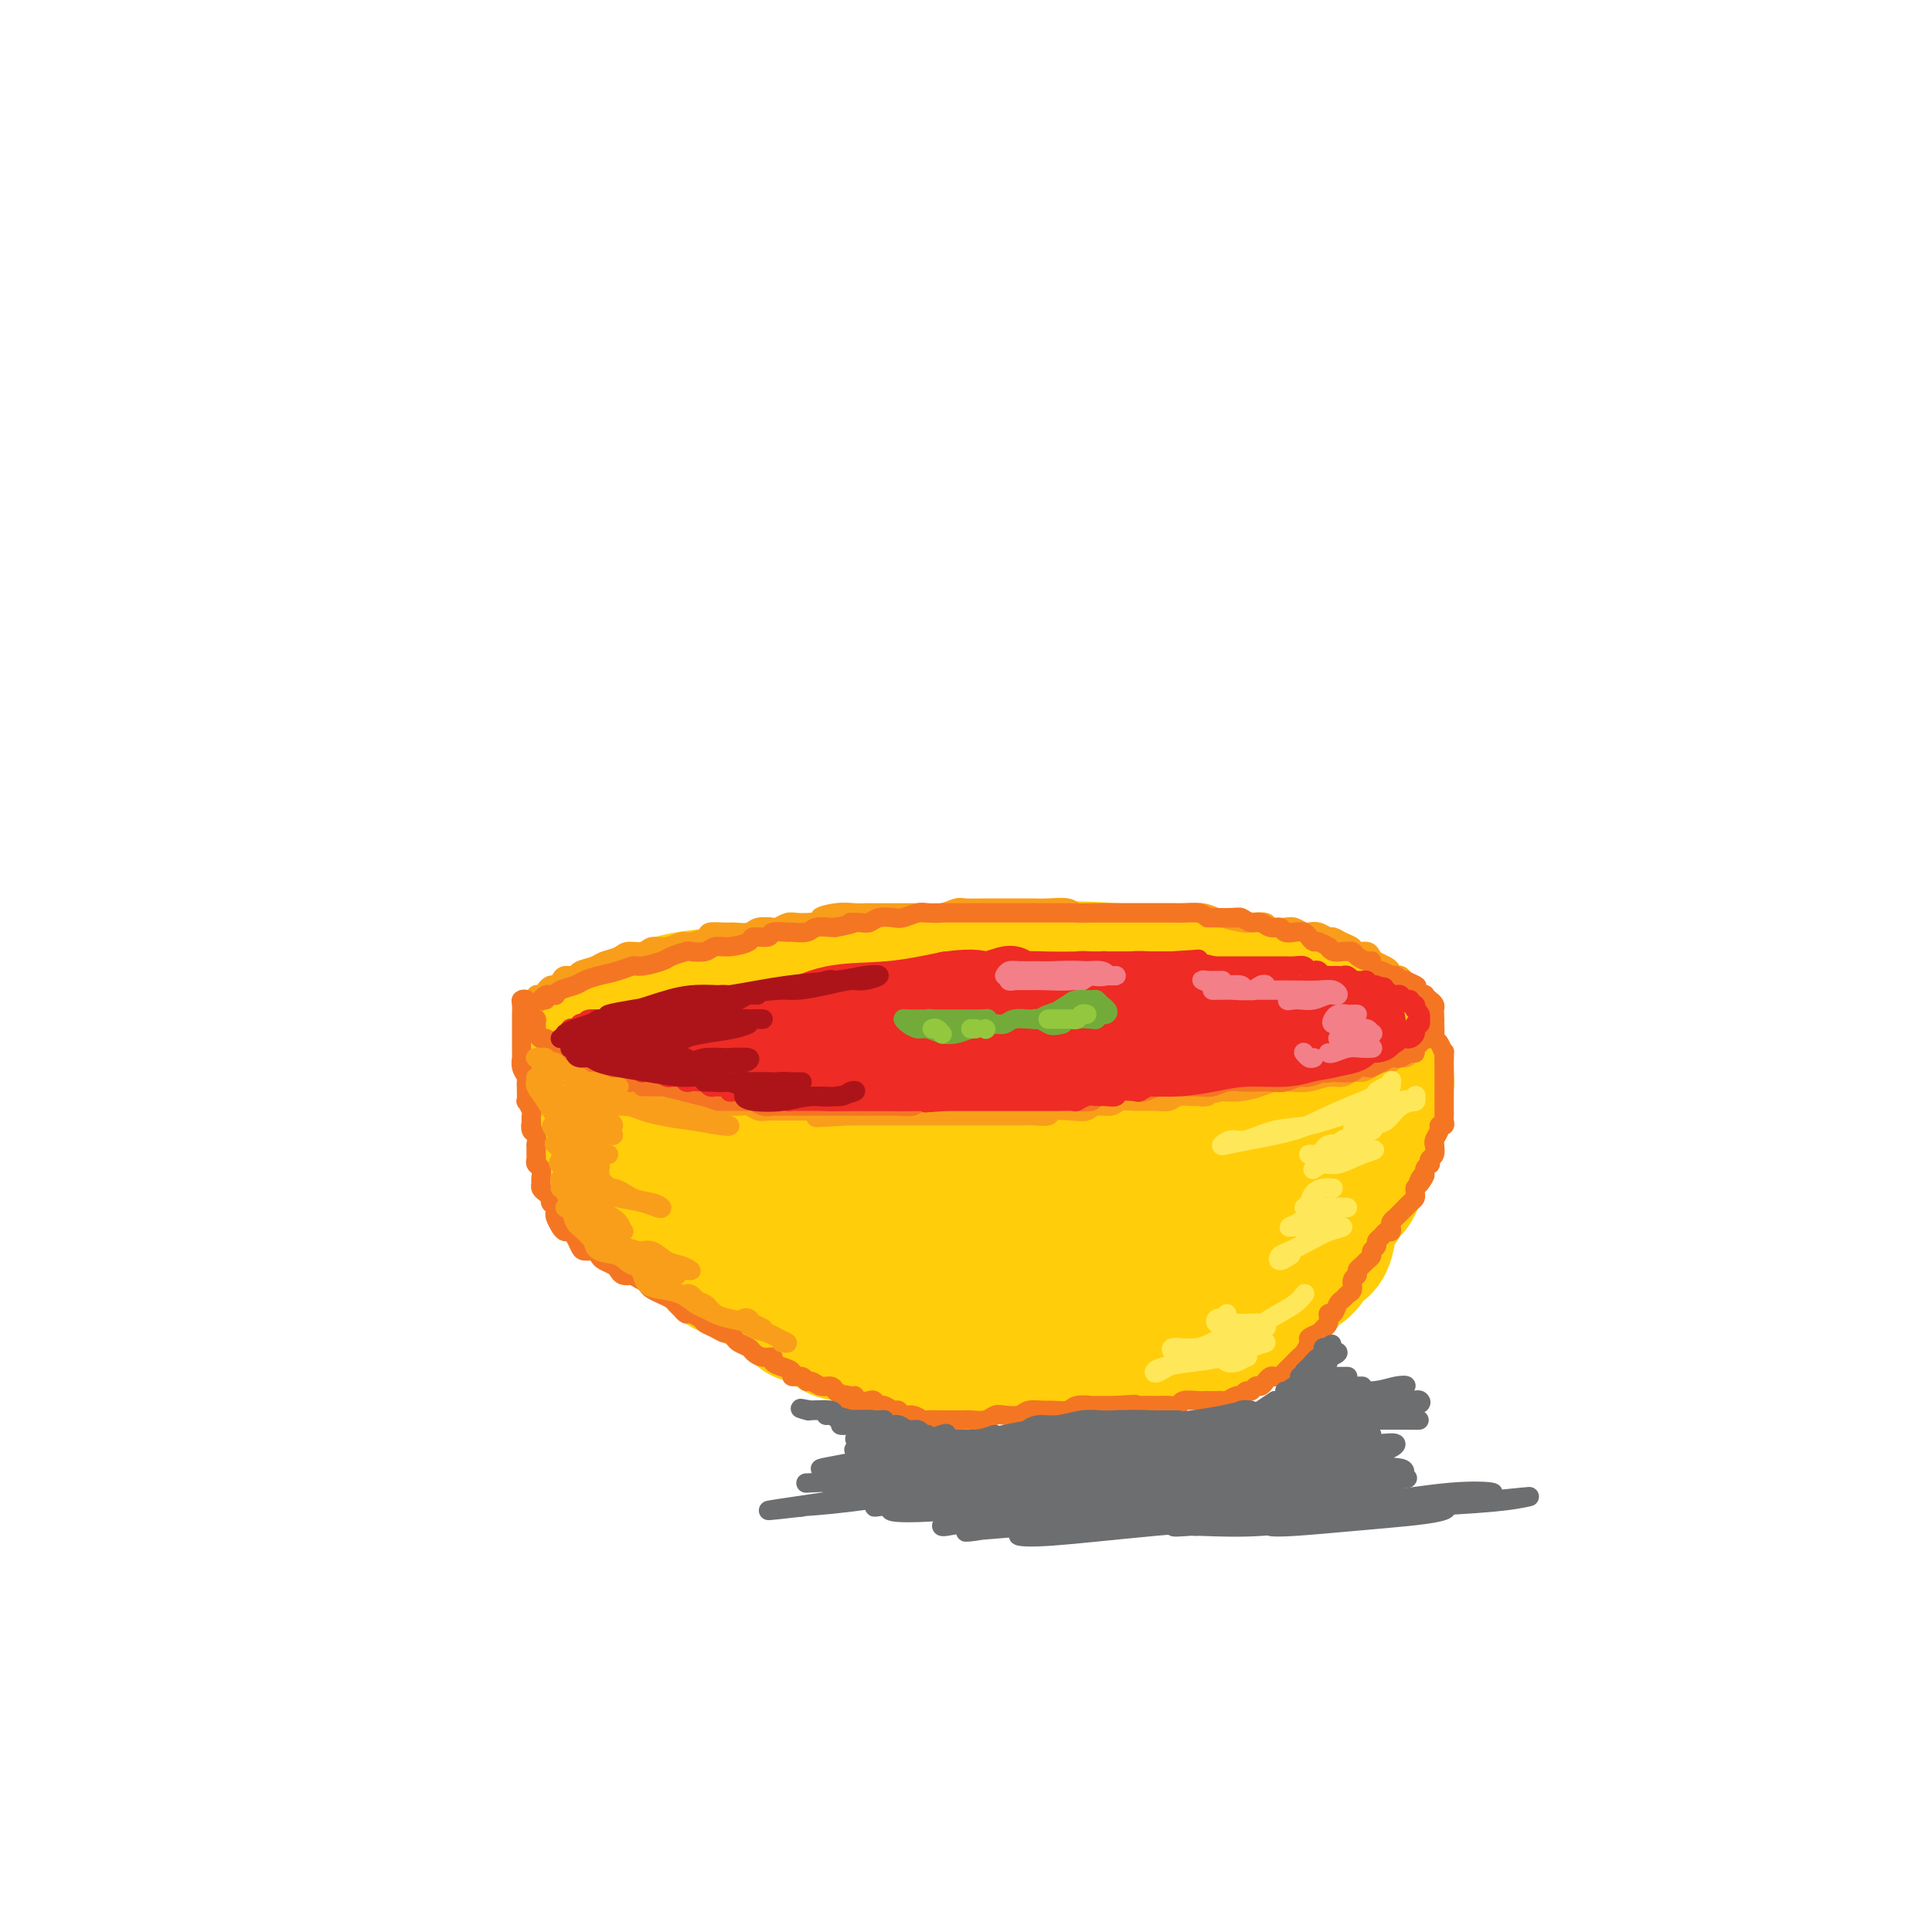 <svg viewBox='0 0 400 400' version='1.1' xmlns='http://www.w3.org/2000/svg' xmlns:xlink='http://www.w3.org/1999/xlink'><g fill='none' stroke='rgb(255,205,10)' stroke-width='20' stroke-linecap='round' stroke-linejoin='round'><path d='M130,211c0.635,-0.982 1.269,-1.964 2,-3c0.731,-1.036 1.558,-2.126 3,-3c1.442,-0.874 3.500,-1.533 6,-2c2.500,-0.467 5.444,-0.741 9,-1c3.556,-0.259 7.724,-0.504 13,-1c5.276,-0.496 11.660,-1.243 19,-2c7.340,-0.757 15.636,-1.525 24,-2c8.364,-0.475 16.796,-0.656 25,0c8.204,0.656 16.179,2.148 23,3c6.821,0.852 12.488,1.063 17,2c4.512,0.937 7.870,2.598 10,4c2.130,1.402 3.034,2.543 4,4c0.966,1.457 1.996,3.229 2,5c0.004,1.771 -1.018,3.540 -3,5c-1.982,1.460 -4.922,2.613 -9,4c-4.078,1.387 -9.292,3.010 -15,4c-5.708,0.990 -11.909,1.346 -19,2c-7.091,0.654 -15.073,1.606 -23,2c-7.927,0.394 -15.798,0.230 -23,0c-7.202,-0.230 -13.736,-0.528 -20,-1c-6.264,-0.472 -12.259,-1.119 -18,-2c-5.741,-0.881 -11.229,-1.996 -16,-3c-4.771,-1.004 -8.827,-1.898 -12,-3c-3.173,-1.102 -5.465,-2.413 -7,-4c-1.535,-1.587 -2.313,-3.450 -2,-5c0.313,-1.550 1.716,-2.787 4,-4c2.284,-1.213 5.448,-2.402 10,-3c4.552,-0.598 10.493,-0.605 16,-1c5.507,-0.395 10.579,-1.178 18,-2c7.421,-0.822 17.190,-1.683 27,-2c9.810,-0.317 19.660,-0.091 28,0c8.340,0.091 15.170,0.045 22,0'/><path d='M245,202c20.646,-0.507 16.762,0.724 18,2c1.238,1.276 7.597,2.596 11,4c3.403,1.404 3.850,2.891 4,4c0.150,1.109 0.004,1.839 -1,3c-1.004,1.161 -2.867,2.755 -6,4c-3.133,1.245 -7.536,2.143 -11,3c-3.464,0.857 -5.990,1.673 -7,2c-1.010,0.327 -0.505,0.163 0,0'/></g>
<g fill='none' stroke='rgb(255,205,10)' stroke-width='28' stroke-linecap='round' stroke-linejoin='round'><path d='M249,215c-2.296,-1.472 -4.592,-2.945 -9,-3c-4.408,-0.055 -10.927,1.307 -17,2c-6.073,0.693 -11.701,0.718 -18,1c-6.299,0.282 -13.268,0.821 -19,1c-5.732,0.179 -10.226,-0.004 -13,0c-2.774,0.004 -3.829,0.194 -3,0c0.829,-0.194 3.540,-0.772 7,-1c3.460,-0.228 7.667,-0.106 13,0c5.333,0.106 11.792,0.197 18,0c6.208,-0.197 12.166,-0.683 20,0c7.834,0.683 17.542,2.534 24,4c6.458,1.466 9.664,2.547 11,3c1.336,0.453 0.802,0.279 -2,0c-2.802,-0.279 -7.872,-0.663 -14,-1c-6.128,-0.337 -13.314,-0.628 -21,-1c-7.686,-0.372 -15.871,-0.824 -26,-1c-10.129,-0.176 -22.203,-0.075 -31,0c-8.797,0.075 -14.316,0.125 -18,0c-3.684,-0.125 -5.532,-0.426 -5,-1c0.532,-0.574 3.444,-1.423 7,-2c3.556,-0.577 7.757,-0.883 13,-1c5.243,-0.117 11.527,-0.046 18,0c6.473,0.046 13.135,0.065 18,0c4.865,-0.065 7.931,-0.215 10,0c2.069,0.215 3.139,0.794 3,1c-0.139,0.206 -1.488,0.041 -4,0c-2.512,-0.041 -6.187,0.044 -10,0c-3.813,-0.044 -7.764,-0.218 -12,0c-4.236,0.218 -8.756,0.828 -13,1c-4.244,0.172 -8.213,-0.094 -11,0c-2.787,0.094 -4.394,0.547 -6,1'/><path d='M159,218c-9.600,0.311 -5.600,0.089 -4,0c1.600,-0.089 0.800,-0.044 0,0'/><path d='M153,218c-0.352,-0.001 -0.704,-0.001 -1,0c-0.296,0.001 -0.535,0.004 -1,0c-0.465,-0.004 -1.156,-0.015 -2,0c-0.844,0.015 -1.842,0.057 -3,0c-1.158,-0.057 -2.474,-0.211 -4,0c-1.526,0.211 -3.260,0.789 -5,1c-1.740,0.211 -3.486,0.055 -5,0c-1.514,-0.055 -2.794,-0.008 -4,0c-1.206,0.008 -2.336,-0.023 -3,0c-0.664,0.023 -0.861,0.100 -1,0c-0.139,-0.100 -0.219,-0.378 0,0c0.219,0.378 0.738,1.411 1,2c0.262,0.589 0.266,0.734 0,1c-0.266,0.266 -0.803,0.653 -1,1c-0.197,0.347 -0.053,0.654 0,1c0.053,0.346 0.014,0.730 0,1c-0.014,0.270 -0.002,0.427 0,1c0.002,0.573 -0.006,1.562 0,2c0.006,0.438 0.027,0.325 0,1c-0.027,0.675 -0.103,2.140 0,3c0.103,0.860 0.385,1.117 1,2c0.615,0.883 1.564,2.391 2,3c0.436,0.609 0.358,0.318 1,1c0.642,0.682 2.002,2.337 3,3c0.998,0.663 1.632,0.335 2,1c0.368,0.665 0.470,2.323 1,3c0.530,0.677 1.489,0.375 2,1c0.511,0.625 0.575,2.179 1,3c0.425,0.821 1.213,0.911 2,1'/><path d='M139,250c2.755,3.141 2.142,1.994 2,2c-0.142,0.006 0.188,1.167 1,2c0.812,0.833 2.104,1.340 3,2c0.896,0.660 1.394,1.472 2,2c0.606,0.528 1.321,0.771 2,1c0.679,0.229 1.323,0.443 2,1c0.677,0.557 1.389,1.457 2,2c0.611,0.543 1.122,0.728 2,1c0.878,0.272 2.123,0.633 3,1c0.877,0.367 1.388,0.742 2,1c0.612,0.258 1.326,0.399 2,1c0.674,0.601 1.307,1.663 2,2c0.693,0.337 1.445,-0.051 2,0c0.555,0.051 0.911,0.539 2,1c1.089,0.461 2.910,0.893 4,1c1.090,0.107 1.449,-0.112 2,0c0.551,0.112 1.293,0.554 2,1c0.707,0.446 1.379,0.894 2,1c0.621,0.106 1.193,-0.130 2,0c0.807,0.130 1.851,0.627 3,1c1.149,0.373 2.403,0.622 3,1c0.597,0.378 0.536,0.886 1,1c0.464,0.114 1.453,-0.166 2,0c0.547,0.166 0.654,0.776 1,1c0.346,0.224 0.932,0.060 2,0c1.068,-0.060 2.617,-0.016 4,0c1.383,0.016 2.600,0.004 4,0c1.400,-0.004 2.984,-0.001 4,0c1.016,0.001 1.466,0.000 2,0c0.534,-0.000 1.153,-0.000 2,0c0.847,0.000 1.924,0.000 3,0'/><path d='M211,276c3.419,-0.000 2.467,-0.000 3,0c0.533,0.000 2.551,0.000 4,0c1.449,-0.000 2.330,-0.000 3,0c0.670,0.000 1.129,0.000 2,0c0.871,-0.000 2.152,-0.000 3,0c0.848,0.000 1.262,0.000 2,0c0.738,-0.000 1.801,-0.000 3,0c1.199,0.000 2.533,0.001 4,0c1.467,-0.001 3.067,-0.003 4,0c0.933,0.003 1.199,0.012 2,0c0.801,-0.012 2.139,-0.045 3,0c0.861,0.045 1.247,0.167 2,0c0.753,-0.167 1.875,-0.622 3,-1c1.125,-0.378 2.255,-0.678 3,-1c0.745,-0.322 1.106,-0.667 2,-1c0.894,-0.333 2.322,-0.653 3,-1c0.678,-0.347 0.605,-0.722 1,-1c0.395,-0.278 1.257,-0.460 2,-1c0.743,-0.540 1.368,-1.439 2,-2c0.632,-0.561 1.273,-0.783 2,-1c0.727,-0.217 1.542,-0.430 2,-1c0.458,-0.570 0.560,-1.499 1,-2c0.440,-0.501 1.218,-0.576 2,-1c0.782,-0.424 1.568,-1.197 2,-2c0.432,-0.803 0.511,-1.638 1,-2c0.489,-0.362 1.387,-0.253 2,-1c0.613,-0.747 0.940,-2.352 1,-3c0.060,-0.648 -0.149,-0.339 0,-1c0.149,-0.661 0.655,-2.293 1,-3c0.345,-0.707 0.527,-0.488 1,-1c0.473,-0.512 1.236,-1.756 2,-3'/><path d='M279,247c0.952,-1.848 0.834,-0.970 1,-1c0.166,-0.030 0.618,-0.970 1,-2c0.382,-1.030 0.695,-2.151 1,-3c0.305,-0.849 0.602,-1.424 1,-2c0.398,-0.576 0.895,-1.151 1,-2c0.105,-0.849 -0.183,-1.972 0,-3c0.183,-1.028 0.837,-1.959 1,-3c0.163,-1.041 -0.167,-2.190 0,-3c0.167,-0.810 0.829,-1.279 1,-2c0.171,-0.721 -0.151,-1.692 0,-2c0.151,-0.308 0.773,0.049 1,0c0.227,-0.049 0.058,-0.504 0,-1c-0.058,-0.496 -0.005,-1.032 0,-1c0.005,0.032 -0.038,0.632 0,1c0.038,0.368 0.157,0.503 0,1c-0.157,0.497 -0.592,1.357 -1,2c-0.408,0.643 -0.791,1.068 -1,2c-0.209,0.932 -0.244,2.371 -1,4c-0.756,1.629 -2.232,3.450 -3,5c-0.768,1.550 -0.829,2.831 -1,4c-0.171,1.169 -0.451,2.227 -1,3c-0.549,0.773 -1.368,1.259 -2,2c-0.632,0.741 -1.078,1.735 -2,3c-0.922,1.265 -2.320,2.800 -3,4c-0.680,1.200 -0.644,2.065 -1,3c-0.356,0.935 -1.106,1.941 -2,3c-0.894,1.059 -1.933,2.170 -3,3c-1.067,0.830 -2.162,1.380 -3,2c-0.838,0.620 -1.419,1.310 -2,2'/><path d='M261,266c-3.086,3.599 -1.802,1.595 -2,1c-0.198,-0.595 -1.877,0.218 -3,1c-1.123,0.782 -1.689,1.532 -3,2c-1.311,0.468 -3.366,0.654 -5,1c-1.634,0.346 -2.846,0.853 -4,1c-1.154,0.147 -2.252,-0.066 -3,0c-0.748,0.066 -1.148,0.410 -2,1c-0.852,0.590 -2.157,1.425 -3,2c-0.843,0.575 -1.225,0.890 -2,1c-0.775,0.110 -1.944,0.014 -3,0c-1.056,-0.014 -1.999,0.053 -3,0c-1.001,-0.053 -2.060,-0.225 -3,0c-0.940,0.225 -1.760,0.849 -3,1c-1.240,0.151 -2.901,-0.170 -4,0c-1.099,0.170 -1.636,0.830 -3,1c-1.364,0.170 -3.557,-0.151 -5,0c-1.443,0.151 -2.138,0.772 -3,1c-0.862,0.228 -1.893,0.062 -3,0c-1.107,-0.062 -2.291,-0.021 -3,0c-0.709,0.021 -0.942,0.021 -2,0c-1.058,-0.021 -2.940,-0.062 -4,0c-1.060,0.062 -1.298,0.228 -2,0c-0.702,-0.228 -1.869,-0.849 -3,-1c-1.131,-0.151 -2.227,0.170 -3,0c-0.773,-0.170 -1.222,-0.829 -2,-1c-0.778,-0.171 -1.884,0.148 -3,0c-1.116,-0.148 -2.241,-0.763 -3,-1c-0.759,-0.237 -1.152,-0.094 -2,0c-0.848,0.094 -2.151,0.141 -3,0c-0.849,-0.141 -1.242,-0.469 -2,-1c-0.758,-0.531 -1.879,-1.266 -3,-2'/><path d='M169,273c-6.014,-1.180 -2.049,-1.128 -1,-1c1.049,0.128 -0.817,0.334 -2,0c-1.183,-0.334 -1.682,-1.206 -2,-2c-0.318,-0.794 -0.456,-1.508 -1,-2c-0.544,-0.492 -1.495,-0.762 -2,-1c-0.505,-0.238 -0.563,-0.444 -1,-1c-0.437,-0.556 -1.254,-1.461 -2,-2c-0.746,-0.539 -1.421,-0.711 -2,-1c-0.579,-0.289 -1.063,-0.696 -2,-1c-0.937,-0.304 -2.327,-0.504 -3,-1c-0.673,-0.496 -0.627,-1.289 -1,-2c-0.373,-0.711 -1.164,-1.342 -2,-2c-0.836,-0.658 -1.716,-1.345 -2,-2c-0.284,-0.655 0.030,-1.278 0,-2c-0.030,-0.722 -0.403,-1.543 -1,-2c-0.597,-0.457 -1.417,-0.550 -2,-1c-0.583,-0.450 -0.930,-1.257 -1,-2c-0.070,-0.743 0.136,-1.421 0,-2c-0.136,-0.579 -0.615,-1.057 -1,-2c-0.385,-0.943 -0.677,-2.349 -1,-3c-0.323,-0.651 -0.679,-0.546 -1,-1c-0.321,-0.454 -0.608,-1.467 -1,-2c-0.392,-0.533 -0.888,-0.586 -1,-1c-0.112,-0.414 0.160,-1.191 0,-2c-0.160,-0.809 -0.752,-1.652 -1,-2c-0.248,-0.348 -0.152,-0.201 0,0c0.152,0.201 0.360,0.456 1,1c0.640,0.544 1.711,1.377 3,2c1.289,0.623 2.797,1.035 6,2c3.203,0.965 8.102,2.482 13,4'/><path d='M159,242c6.421,1.876 11.475,3.065 17,4c5.525,0.935 11.521,1.617 17,2c5.479,0.383 10.441,0.466 15,0c4.559,-0.466 8.715,-1.481 12,-2c3.285,-0.519 5.697,-0.544 8,-1c2.303,-0.456 4.496,-1.345 6,-2c1.504,-0.655 2.319,-1.077 3,-1c0.681,0.077 1.227,0.654 1,1c-0.227,0.346 -1.228,0.460 -3,1c-1.772,0.540 -4.315,1.505 -8,2c-3.685,0.495 -8.512,0.518 -13,1c-4.488,0.482 -8.635,1.422 -14,2c-5.365,0.578 -11.946,0.794 -17,1c-5.054,0.206 -8.580,0.403 -10,0c-1.420,-0.403 -0.733,-1.406 0,-2c0.733,-0.594 1.513,-0.778 4,-2c2.487,-1.222 6.681,-3.483 12,-5c5.319,-1.517 11.763,-2.292 19,-3c7.237,-0.708 15.268,-1.349 23,-1c7.732,0.349 15.165,1.689 21,3c5.835,1.311 10.071,2.593 12,4c1.929,1.407 1.549,2.939 0,4c-1.549,1.061 -4.268,1.651 -8,2c-3.732,0.349 -8.477,0.456 -14,1c-5.523,0.544 -11.824,1.526 -18,2c-6.176,0.474 -12.228,0.438 -17,0c-4.772,-0.438 -8.265,-1.280 -10,-2c-1.735,-0.720 -1.712,-1.317 -1,-2c0.712,-0.683 2.115,-1.453 5,-2c2.885,-0.547 7.253,-0.871 12,-1c4.747,-0.129 9.874,-0.065 15,0'/><path d='M228,246c7.316,-0.206 12.107,-0.221 16,0c3.893,0.221 6.889,0.678 9,1c2.111,0.322 3.337,0.508 4,1c0.663,0.492 0.761,1.290 0,2c-0.761,0.710 -2.382,1.332 -5,2c-2.618,0.668 -6.233,1.383 -10,2c-3.767,0.617 -7.687,1.137 -12,1c-4.313,-0.137 -9.019,-0.931 -14,-2c-4.981,-1.069 -10.239,-2.411 -15,-3c-4.761,-0.589 -9.026,-0.424 -13,-1c-3.974,-0.576 -7.656,-1.895 -11,-3c-3.344,-1.105 -6.350,-1.998 -9,-3c-2.650,-1.002 -4.943,-2.115 -7,-3c-2.057,-0.885 -3.877,-1.543 -6,-2c-2.123,-0.457 -4.549,-0.715 -6,-1c-1.451,-0.285 -1.926,-0.598 -3,-1c-1.074,-0.402 -2.745,-0.892 -4,-1c-1.255,-0.108 -2.093,0.168 -3,0c-0.907,-0.168 -1.882,-0.778 -3,-1c-1.118,-0.222 -2.379,-0.057 -3,0c-0.621,0.057 -0.601,0.004 -1,0c-0.399,-0.004 -1.218,0.040 -2,0c-0.782,-0.040 -1.527,-0.162 -2,0c-0.473,0.162 -0.675,0.610 -1,1c-0.325,0.390 -0.775,0.722 -1,1c-0.225,0.278 -0.225,0.501 0,1c0.225,0.499 0.676,1.275 1,2c0.324,0.725 0.520,1.401 1,2c0.480,0.599 1.245,1.123 2,2c0.755,0.877 1.502,2.108 2,3c0.498,0.892 0.749,1.446 1,2'/><path d='M133,248c1.768,1.828 3.188,1.898 4,2c0.812,0.102 1.017,0.236 2,1c0.983,0.764 2.744,2.159 4,3c1.256,0.841 2.008,1.128 3,2c0.992,0.872 2.223,2.328 3,3c0.777,0.672 1.100,0.560 2,1c0.900,0.440 2.377,1.431 3,2c0.623,0.569 0.394,0.717 1,1c0.606,0.283 2.049,0.702 3,1c0.951,0.298 1.411,0.475 2,1c0.589,0.525 1.309,1.398 2,2c0.691,0.602 1.353,0.935 2,1c0.647,0.065 1.277,-0.136 2,0c0.723,0.136 1.537,0.611 2,1c0.463,0.389 0.574,0.693 1,1c0.426,0.307 1.169,0.619 2,1c0.831,0.381 1.752,0.832 2,1c0.248,0.168 -0.176,0.052 0,0c0.176,-0.052 0.953,-0.039 1,0c0.047,0.039 -0.634,0.103 -1,0c-0.366,-0.103 -0.415,-0.372 -1,-1c-0.585,-0.628 -1.704,-1.613 -3,-2c-1.296,-0.387 -2.767,-0.176 -4,-1c-1.233,-0.824 -2.227,-2.683 -4,-4c-1.773,-1.317 -4.323,-2.093 -6,-3c-1.677,-0.907 -2.480,-1.944 -4,-3c-1.520,-1.056 -3.755,-2.130 -5,-3c-1.245,-0.870 -1.498,-1.534 -2,-2c-0.502,-0.466 -1.251,-0.733 -2,-1'/><path d='M142,252c-4.977,-3.258 -1.920,-1.403 -1,-1c0.920,0.403 -0.296,-0.646 -1,-1c-0.704,-0.354 -0.895,-0.013 -1,0c-0.105,0.013 -0.123,-0.302 0,0c0.123,0.302 0.389,1.221 1,2c0.611,0.779 1.569,1.417 2,2c0.431,0.583 0.336,1.111 1,2c0.664,0.889 2.088,2.140 3,3c0.912,0.860 1.313,1.330 2,2c0.687,0.670 1.659,1.542 3,2c1.341,0.458 3.050,0.503 4,1c0.950,0.497 1.143,1.446 2,2c0.857,0.554 2.380,0.713 3,1c0.620,0.287 0.337,0.703 1,1c0.663,0.297 2.272,0.476 3,1c0.728,0.524 0.577,1.393 1,2c0.423,0.607 1.422,0.951 2,1c0.578,0.049 0.737,-0.197 1,0c0.263,0.197 0.630,0.837 1,1c0.370,0.163 0.743,-0.153 1,0c0.257,0.153 0.397,0.773 1,1c0.603,0.227 1.670,0.061 2,0c0.330,-0.061 -0.078,-0.015 0,0c0.078,0.015 0.641,0.000 1,0c0.359,-0.000 0.513,0.014 1,0c0.487,-0.014 1.306,-0.055 2,0c0.694,0.055 1.264,0.207 2,0c0.736,-0.207 1.639,-0.773 2,-1c0.361,-0.227 0.181,-0.113 0,0'/></g>
<g fill='none' stroke='rgb(249,158,27)' stroke-width='4' stroke-linecap='round' stroke-linejoin='round'><path d='M115,205c-0.285,-0.032 -0.571,-0.064 -1,0c-0.429,0.064 -1.003,0.223 -1,0c0.003,-0.223 0.582,-0.830 1,-1c0.418,-0.170 0.673,0.095 1,0c0.327,-0.095 0.724,-0.550 1,-1c0.276,-0.450 0.429,-0.894 1,-1c0.571,-0.106 1.561,0.127 2,0c0.439,-0.127 0.329,-0.612 1,-1c0.671,-0.388 2.123,-0.677 3,-1c0.877,-0.323 1.179,-0.679 2,-1c0.821,-0.321 2.162,-0.607 3,-1c0.838,-0.393 1.173,-0.894 2,-1c0.827,-0.106 2.145,0.183 3,0c0.855,-0.183 1.245,-0.836 2,-1c0.755,-0.164 1.874,0.163 3,0c1.126,-0.163 2.259,-0.814 3,-1c0.741,-0.186 1.089,0.093 2,0c0.911,-0.093 2.384,-0.560 3,-1c0.616,-0.440 0.376,-0.854 1,-1c0.624,-0.146 2.111,-0.025 3,0c0.889,0.025 1.179,-0.045 2,0c0.821,0.045 2.174,0.204 3,0c0.826,-0.204 1.127,-0.773 2,-1c0.873,-0.227 2.320,-0.113 3,0c0.680,0.113 0.595,0.226 1,0c0.405,-0.226 1.301,-0.792 2,-1c0.699,-0.208 1.200,-0.060 2,0c0.800,0.060 1.900,0.030 3,0'/><path d='M168,191c6.518,-1.249 2.814,-0.870 2,-1c-0.814,-0.130 1.261,-0.767 3,-1c1.739,-0.233 3.140,-0.063 4,0c0.860,0.063 1.179,0.017 2,0c0.821,-0.017 2.145,-0.005 3,0c0.855,0.005 1.243,0.002 2,0c0.757,-0.002 1.884,-0.004 3,0c1.116,0.004 2.222,0.015 3,0c0.778,-0.015 1.227,-0.057 2,0c0.773,0.057 1.869,0.211 3,0c1.131,-0.211 2.296,-0.789 3,-1c0.704,-0.211 0.946,-0.057 2,0c1.054,0.057 2.922,0.015 4,0c1.078,-0.015 1.368,-0.004 2,0c0.632,0.004 1.605,-0.000 3,0c1.395,0.000 3.213,0.004 4,0c0.787,-0.004 0.544,-0.015 1,0c0.456,0.015 1.610,0.057 3,0c1.390,-0.057 3.015,-0.211 4,0c0.985,0.211 1.330,0.789 2,1c0.670,0.211 1.663,0.057 3,0c1.337,-0.057 3.016,-0.015 4,0c0.984,0.015 1.274,0.004 2,0c0.726,-0.004 1.889,-0.001 3,0c1.111,0.001 2.171,0.001 3,0c0.829,-0.001 1.429,-0.001 2,0c0.571,0.001 1.114,0.003 2,0c0.886,-0.003 2.114,-0.011 3,0c0.886,0.011 1.431,0.041 2,0c0.569,-0.041 1.163,-0.155 2,0c0.837,0.155 1.919,0.577 3,1'/><path d='M252,190c8.645,0.250 3.256,-0.126 2,0c-1.256,0.126 1.621,0.752 3,1c1.379,0.248 1.261,0.118 2,0c0.739,-0.118 2.334,-0.224 3,0c0.666,0.224 0.401,0.778 1,1c0.599,0.222 2.061,0.111 3,0c0.939,-0.111 1.355,-0.222 2,0c0.645,0.222 1.520,0.777 2,1c0.480,0.223 0.565,0.115 1,0c0.435,-0.115 1.220,-0.238 2,0c0.780,0.238 1.556,0.838 2,1c0.444,0.162 0.556,-0.115 1,0c0.444,0.115 1.218,0.622 2,1c0.782,0.378 1.570,0.626 2,1c0.430,0.374 0.500,0.874 1,1c0.500,0.126 1.430,-0.121 2,0c0.570,0.121 0.779,0.611 1,1c0.221,0.389 0.455,0.679 1,1c0.545,0.321 1.403,0.674 2,1c0.597,0.326 0.933,0.626 1,1c0.067,0.374 -0.136,0.821 0,1c0.136,0.179 0.610,0.091 1,0c0.390,-0.091 0.697,-0.183 1,0c0.303,0.183 0.603,0.641 1,1c0.397,0.359 0.890,0.617 1,1c0.110,0.383 -0.164,0.890 0,1c0.164,0.110 0.765,-0.178 1,0c0.235,0.178 0.104,0.821 0,1c-0.104,0.179 -0.182,-0.106 0,0c0.182,0.106 0.623,0.602 1,1c0.377,0.398 0.688,0.699 1,1'/><path d='M295,208c2.880,2.348 0.579,1.217 0,1c-0.579,-0.217 0.562,0.481 1,1c0.438,0.519 0.171,0.860 0,1c-0.171,0.140 -0.246,0.079 0,0c0.246,-0.079 0.813,-0.175 1,0c0.187,0.175 -0.005,0.620 0,1c0.005,0.380 0.209,0.693 0,1c-0.209,0.307 -0.831,0.608 -1,1c-0.169,0.392 0.113,0.875 0,1c-0.113,0.125 -0.622,-0.107 -1,0c-0.378,0.107 -0.625,0.555 -1,1c-0.375,0.445 -0.878,0.889 -1,1c-0.122,0.111 0.137,-0.110 0,0c-0.137,0.110 -0.670,0.551 -1,1c-0.330,0.449 -0.459,0.908 -1,1c-0.541,0.092 -1.496,-0.181 -2,0c-0.504,0.181 -0.558,0.818 -1,1c-0.442,0.182 -1.273,-0.091 -2,0c-0.727,0.091 -1.352,0.545 -2,1c-0.648,0.455 -1.320,0.910 -2,1c-0.680,0.090 -1.368,-0.186 -2,0c-0.632,0.186 -1.208,0.834 -2,1c-0.792,0.166 -1.800,-0.149 -3,0c-1.200,0.149 -2.592,0.762 -4,1c-1.408,0.238 -2.830,0.103 -4,0c-1.170,-0.103 -2.087,-0.172 -3,0c-0.913,0.172 -1.823,0.585 -3,1c-1.177,0.415 -2.622,0.833 -4,1c-1.378,0.167 -2.689,0.084 -4,0'/><path d='M253,226c-6.573,1.460 -3.507,1.109 -3,1c0.507,-0.109 -1.547,0.024 -3,0c-1.453,-0.024 -2.304,-0.204 -3,0c-0.696,0.204 -1.235,0.791 -2,1c-0.765,0.209 -1.756,0.041 -3,0c-1.244,-0.041 -2.742,0.045 -4,0c-1.258,-0.045 -2.278,-0.222 -3,0c-0.722,0.222 -1.147,0.843 -2,1c-0.853,0.157 -2.135,-0.150 -3,0c-0.865,0.150 -1.314,0.758 -2,1c-0.686,0.242 -1.610,0.117 -3,0c-1.390,-0.117 -3.248,-0.228 -4,0c-0.752,0.228 -0.399,0.793 -1,1c-0.601,0.207 -2.157,0.055 -3,0c-0.843,-0.055 -0.974,-0.015 -2,0c-1.026,0.015 -2.945,0.004 -4,0c-1.055,-0.004 -1.244,-0.001 -2,0c-0.756,0.001 -2.079,0.000 -3,0c-0.921,-0.000 -1.439,-0.000 -2,0c-0.561,0.000 -1.166,0.000 -2,0c-0.834,-0.000 -1.898,-0.000 -3,0c-1.102,0.000 -2.244,0.000 -3,0c-0.756,-0.000 -1.127,-0.000 -2,0c-0.873,0.000 -2.247,0.000 -3,0c-0.753,-0.000 -0.886,-0.000 -1,0c-0.114,0.000 -0.209,0.000 -1,0c-0.791,-0.000 -2.278,-0.000 -3,0c-0.722,0.000 -0.678,0.000 -1,0c-0.322,-0.000 -1.010,-0.000 -2,0c-0.990,0.000 -2.283,0.000 -3,0c-0.717,-0.000 -0.859,-0.000 -1,0'/><path d='M176,231c-12.516,0.757 -5.307,0.150 -3,0c2.307,-0.150 -0.288,0.156 -2,0c-1.712,-0.156 -2.542,-0.774 -3,-1c-0.458,-0.226 -0.545,-0.061 -1,0c-0.455,0.061 -1.276,0.017 -2,0c-0.724,-0.017 -1.349,-0.008 -2,0c-0.651,0.008 -1.329,0.016 -2,0c-0.671,-0.016 -1.337,-0.057 -2,0c-0.663,0.057 -1.323,0.212 -2,0c-0.677,-0.212 -1.371,-0.793 -2,-1c-0.629,-0.207 -1.193,-0.041 -2,0c-0.807,0.041 -1.855,-0.041 -3,0c-1.145,0.041 -2.386,0.207 -3,0c-0.614,-0.207 -0.601,-0.787 -1,-1c-0.399,-0.213 -1.210,-0.061 -2,0c-0.790,0.061 -1.558,0.030 -2,0c-0.442,-0.030 -0.556,-0.060 -1,0c-0.444,0.060 -1.217,0.208 -2,0c-0.783,-0.208 -1.574,-0.773 -2,-1c-0.426,-0.227 -0.485,-0.118 -1,0c-0.515,0.118 -1.486,0.243 -2,0c-0.514,-0.243 -0.570,-0.853 -1,-1c-0.430,-0.147 -1.232,0.171 -2,0c-0.768,-0.171 -1.501,-0.829 -2,-1c-0.499,-0.171 -0.764,0.146 -1,0c-0.236,-0.146 -0.444,-0.756 -1,-1c-0.556,-0.244 -1.461,-0.120 -2,0c-0.539,0.120 -0.711,0.238 -1,0c-0.289,-0.238 -0.693,-0.833 -1,-1c-0.307,-0.167 -0.516,0.095 -1,0c-0.484,-0.095 -1.242,-0.548 -2,-1'/><path d='M120,222c-2.118,-0.955 -0.413,-0.844 0,-1c0.413,-0.156 -0.468,-0.581 -1,-1c-0.532,-0.419 -0.716,-0.833 -1,-1c-0.284,-0.167 -0.667,-0.086 -1,0c-0.333,0.086 -0.614,0.177 -1,0c-0.386,-0.177 -0.877,-0.621 -1,-1c-0.123,-0.379 0.121,-0.693 0,-1c-0.121,-0.307 -0.607,-0.607 -1,-1c-0.393,-0.393 -0.694,-0.879 -1,-1c-0.306,-0.121 -0.618,0.121 -1,0c-0.382,-0.121 -0.833,-0.606 -1,-1c-0.167,-0.394 -0.048,-0.697 0,-1c0.048,-0.303 0.026,-0.606 0,-1c-0.026,-0.394 -0.056,-0.879 0,-1c0.056,-0.121 0.197,0.123 0,0c-0.197,-0.123 -0.733,-0.611 -1,-1c-0.267,-0.389 -0.265,-0.679 0,-1c0.265,-0.321 0.793,-0.674 1,-1c0.207,-0.326 0.093,-0.627 0,-1c-0.093,-0.373 -0.166,-0.818 0,-1c0.166,-0.182 0.570,-0.100 1,0c0.430,0.100 0.885,0.219 1,0c0.115,-0.219 -0.110,-0.777 0,-1c0.110,-0.223 0.555,-0.112 1,0'/><path d='M114,205c0.689,-1.244 0.911,-0.356 1,0c0.089,0.356 0.044,0.178 0,0'/></g>
<g fill='none' stroke='rgb(244,118,35)' stroke-width='4' stroke-linecap='round' stroke-linejoin='round'><path d='M113,207c-0.514,0.114 -1.028,0.227 -1,0c0.028,-0.227 0.597,-0.796 1,-1c0.403,-0.204 0.640,-0.044 1,0c0.360,0.044 0.844,-0.030 1,0c0.156,0.030 -0.017,0.163 0,0c0.017,-0.163 0.223,-0.621 1,-1c0.777,-0.379 2.124,-0.680 3,-1c0.876,-0.320 1.282,-0.659 2,-1c0.718,-0.341 1.747,-0.683 3,-1c1.253,-0.317 2.729,-0.610 4,-1c1.271,-0.390 2.338,-0.879 3,-1c0.662,-0.121 0.921,0.125 2,0c1.079,-0.125 2.978,-0.621 4,-1c1.022,-0.379 1.165,-0.641 2,-1c0.835,-0.359 2.361,-0.813 3,-1c0.639,-0.187 0.393,-0.105 1,0c0.607,0.105 2.069,0.234 3,0c0.931,-0.234 1.332,-0.832 2,-1c0.668,-0.168 1.602,0.095 3,0c1.398,-0.095 3.261,-0.547 4,-1c0.739,-0.453 0.353,-0.906 1,-1c0.647,-0.094 2.327,0.172 3,0c0.673,-0.172 0.339,-0.782 1,-1c0.661,-0.218 2.317,-0.044 3,0c0.683,0.044 0.393,-0.041 1,0c0.607,0.041 2.111,0.207 3,0c0.889,-0.207 1.162,-0.786 2,-1c0.838,-0.214 2.239,-0.061 3,0c0.761,0.061 0.880,0.031 1,0'/><path d='M173,192c5.381,-0.996 3.333,-0.985 3,-1c-0.333,-0.015 1.050,-0.056 2,0c0.950,0.056 1.466,0.207 2,0c0.534,-0.207 1.087,-0.774 2,-1c0.913,-0.226 2.188,-0.113 3,0c0.812,0.113 1.161,0.226 2,0c0.839,-0.226 2.168,-0.793 3,-1c0.832,-0.207 1.168,-0.056 2,0c0.832,0.056 2.161,0.015 3,0c0.839,-0.015 1.187,-0.004 2,0c0.813,0.004 2.089,0.001 3,0c0.911,-0.001 1.455,-0.000 2,0c0.545,0.000 1.090,0.000 2,0c0.910,-0.000 2.186,-0.000 3,0c0.814,0.000 1.167,0.000 2,0c0.833,-0.000 2.146,-0.000 3,0c0.854,0.000 1.248,0.000 2,0c0.752,-0.000 1.863,-0.000 3,0c1.137,0.000 2.300,0.000 3,0c0.700,-0.000 0.936,-0.000 2,0c1.064,0.000 2.955,0.000 4,0c1.045,-0.000 1.243,-0.000 2,0c0.757,0.000 2.075,0.000 3,0c0.925,-0.000 1.459,-0.000 2,0c0.541,0.000 1.088,0.000 2,0c0.912,-0.000 2.187,-0.001 3,0c0.813,0.001 1.163,0.003 2,0c0.837,-0.003 2.163,-0.011 3,0c0.837,0.011 1.187,0.041 2,0c0.813,-0.041 2.089,-0.155 3,0c0.911,0.155 1.455,0.577 2,1'/><path d='M250,190c9.866,0.150 4.530,0.025 3,0c-1.530,-0.025 0.744,0.050 2,0c1.256,-0.050 1.492,-0.225 2,0c0.508,0.225 1.287,0.849 2,1c0.713,0.151 1.360,-0.169 2,0c0.640,0.169 1.275,0.829 2,1c0.725,0.171 1.542,-0.148 2,0c0.458,0.148 0.557,0.762 1,1c0.443,0.238 1.231,0.101 2,0c0.769,-0.101 1.520,-0.167 2,0c0.480,0.167 0.688,0.565 1,1c0.312,0.435 0.726,0.905 1,1c0.274,0.095 0.406,-0.185 1,0c0.594,0.185 1.651,0.834 2,1c0.349,0.166 -0.008,-0.152 0,0c0.008,0.152 0.382,0.776 1,1c0.618,0.224 1.478,0.050 2,0c0.522,-0.050 0.704,0.024 1,0c0.296,-0.024 0.705,-0.147 1,0c0.295,0.147 0.475,0.565 1,1c0.525,0.435 1.396,0.886 2,1c0.604,0.114 0.940,-0.109 1,0c0.060,0.109 -0.155,0.551 0,1c0.155,0.449 0.682,0.905 1,1c0.318,0.095 0.428,-0.172 1,0c0.572,0.172 1.606,0.782 2,1c0.394,0.218 0.147,0.045 0,0c-0.147,-0.045 -0.194,0.040 0,0c0.194,-0.040 0.629,-0.203 1,0c0.371,0.203 0.677,0.772 1,1c0.323,0.228 0.661,0.114 1,0'/><path d='M291,203c4.185,1.863 1.647,1.021 1,1c-0.647,-0.021 0.596,0.778 1,1c0.404,0.222 -0.033,-0.134 0,0c0.033,0.134 0.534,0.757 1,1c0.466,0.243 0.895,0.107 1,0c0.105,-0.107 -0.116,-0.184 0,0c0.116,0.184 0.567,0.628 1,1c0.433,0.372 0.848,0.673 1,1c0.152,0.327 0.041,0.679 0,1c-0.041,0.321 -0.011,0.611 0,1c0.011,0.389 0.004,0.877 0,1c-0.004,0.123 -0.004,-0.121 0,0c0.004,0.121 0.012,0.606 0,1c-0.012,0.394 -0.044,0.697 0,1c0.044,0.303 0.166,0.606 0,1c-0.166,0.394 -0.618,0.880 -1,1c-0.382,0.120 -0.693,-0.127 -1,0c-0.307,0.127 -0.611,0.626 -1,1c-0.389,0.374 -0.864,0.622 -1,1c-0.136,0.378 0.066,0.885 0,1c-0.066,0.115 -0.402,-0.163 -1,0c-0.598,0.163 -1.460,0.765 -2,1c-0.540,0.235 -0.759,0.102 -1,0c-0.241,-0.102 -0.503,-0.172 -1,0c-0.497,0.172 -1.230,0.586 -2,1c-0.770,0.414 -1.576,0.829 -2,1c-0.424,0.171 -0.464,0.097 -1,0c-0.536,-0.097 -1.567,-0.219 -2,0c-0.433,0.219 -0.266,0.777 -1,1c-0.734,0.223 -2.367,0.112 -4,0'/><path d='M276,222c-2.459,0.399 -1.606,-0.103 -2,0c-0.394,0.103 -2.034,0.812 -3,1c-0.966,0.188 -1.259,-0.146 -2,0c-0.741,0.146 -1.931,0.770 -3,1c-1.069,0.230 -2.019,0.065 -3,0c-0.981,-0.065 -1.995,-0.032 -3,0c-1.005,0.032 -2.002,0.061 -3,0c-0.998,-0.061 -1.996,-0.212 -3,0c-1.004,0.212 -2.015,0.788 -3,1c-0.985,0.212 -1.945,0.061 -3,0c-1.055,-0.061 -2.207,-0.030 -3,0c-0.793,0.030 -1.228,0.060 -2,0c-0.772,-0.060 -1.880,-0.208 -3,0c-1.120,0.208 -2.253,0.774 -3,1c-0.747,0.226 -1.107,0.112 -2,0c-0.893,-0.112 -2.318,-0.222 -3,0c-0.682,0.222 -0.623,0.778 -1,1c-0.377,0.222 -1.192,0.112 -2,0c-0.808,-0.112 -1.608,-0.226 -2,0c-0.392,0.226 -0.374,0.793 -1,1c-0.626,0.207 -1.896,0.056 -3,0c-1.104,-0.056 -2.042,-0.015 -3,0c-0.958,0.015 -1.938,0.004 -3,0c-1.062,-0.004 -2.208,-0.001 -3,0c-0.792,0.001 -1.231,0.000 -2,0c-0.769,-0.000 -1.868,-0.000 -3,0c-1.132,0.000 -2.298,0.000 -3,0c-0.702,-0.000 -0.941,-0.000 -2,0c-1.059,0.000 -2.939,0.000 -4,0c-1.061,-0.000 -1.303,-0.000 -2,0c-0.697,0.000 -1.848,0.000 -3,0'/><path d='M195,228c-12.882,0.944 -4.588,0.306 -2,0c2.588,-0.306 -0.529,-0.278 -2,0c-1.471,0.278 -1.297,0.807 -2,1c-0.703,0.193 -2.285,0.052 -3,0c-0.715,-0.052 -0.563,-0.014 -1,0c-0.437,0.014 -1.464,0.004 -2,0c-0.536,-0.004 -0.580,-0.001 -1,0c-0.420,0.001 -1.216,0.000 -2,0c-0.784,-0.000 -1.557,-0.000 -2,0c-0.443,0.000 -0.555,0.000 -1,0c-0.445,-0.000 -1.221,-0.000 -2,0c-0.779,0.000 -1.559,-0.000 -2,0c-0.441,0.000 -0.542,0.000 -1,0c-0.458,-0.000 -1.273,-0.000 -2,0c-0.727,0.000 -1.364,0.000 -2,0c-0.636,-0.000 -1.269,-0.000 -2,0c-0.731,0.000 -1.561,0.001 -2,0c-0.439,-0.001 -0.489,-0.004 -1,0c-0.511,0.004 -1.485,0.015 -2,0c-0.515,-0.015 -0.571,-0.057 -1,0c-0.429,0.057 -1.231,0.211 -2,0c-0.769,-0.211 -1.504,-0.789 -2,-1c-0.496,-0.211 -0.751,-0.057 -1,0c-0.249,0.057 -0.490,0.015 -1,0c-0.510,-0.015 -1.288,-0.004 -2,0c-0.712,0.004 -1.360,0.002 -2,0c-0.640,-0.002 -1.274,-0.003 -2,0c-0.726,0.003 -1.545,0.011 -2,0c-0.455,-0.011 -0.546,-0.041 -1,0c-0.454,0.041 -1.273,0.155 -2,0c-0.727,-0.155 -1.364,-0.577 -2,-1'/><path d='M141,227c-8.679,-0.166 -3.377,-0.082 -2,0c1.377,0.082 -1.170,0.162 -2,0c-0.830,-0.162 0.058,-0.565 0,-1c-0.058,-0.435 -1.061,-0.900 -2,-1c-0.939,-0.100 -1.813,0.165 -2,0c-0.187,-0.165 0.315,-0.761 0,-1c-0.315,-0.239 -1.445,-0.121 -2,0c-0.555,0.121 -0.534,0.243 -1,0c-0.466,-0.243 -1.421,-0.853 -2,-1c-0.579,-0.147 -0.784,0.167 -1,0c-0.216,-0.167 -0.444,-0.816 -1,-1c-0.556,-0.184 -1.440,0.095 -2,0c-0.560,-0.095 -0.794,-0.565 -1,-1c-0.206,-0.435 -0.383,-0.834 -1,-1c-0.617,-0.166 -1.674,-0.097 -2,0c-0.326,0.097 0.080,0.223 0,0c-0.080,-0.223 -0.647,-0.795 -1,-1c-0.353,-0.205 -0.491,-0.044 -1,0c-0.509,0.044 -1.390,-0.029 -2,0c-0.610,0.029 -0.951,0.162 -1,0c-0.049,-0.162 0.193,-0.618 0,-1c-0.193,-0.382 -0.821,-0.690 -1,-1c-0.179,-0.310 0.092,-0.622 0,-1c-0.092,-0.378 -0.546,-0.822 -1,-1c-0.454,-0.178 -0.906,-0.089 -1,0c-0.094,0.089 0.172,0.178 0,0c-0.172,-0.178 -0.781,-0.622 -1,-1c-0.219,-0.378 -0.048,-0.689 0,-1c0.048,-0.311 -0.025,-0.622 0,-1c0.025,-0.378 0.150,-0.822 0,-1c-0.150,-0.178 -0.575,-0.089 -1,0'/><path d='M110,211c-0.945,-1.173 -0.306,-0.107 0,0c0.306,0.107 0.279,-0.745 0,-1c-0.279,-0.255 -0.811,0.089 -1,0c-0.189,-0.089 -0.037,-0.610 0,-1c0.037,-0.390 -0.043,-0.648 0,-1c0.043,-0.352 0.208,-0.799 0,-1c-0.208,-0.201 -0.788,-0.157 -1,0c-0.212,0.157 -0.057,0.426 0,1c0.057,0.574 0.015,1.452 0,2c-0.015,0.548 -0.004,0.767 0,1c0.004,0.233 0.001,0.481 0,1c-0.001,0.519 -0.001,1.308 0,2c0.001,0.692 0.004,1.289 0,2c-0.004,0.711 -0.015,1.538 0,2c0.015,0.462 0.057,0.558 0,1c-0.057,0.442 -0.211,1.230 0,2c0.211,0.770 0.789,1.521 1,2c0.211,0.479 0.056,0.687 0,1c-0.056,0.313 -0.011,0.732 0,1c0.011,0.268 -0.011,0.386 0,1c0.011,0.614 0.055,1.722 0,2c-0.055,0.278 -0.211,-0.276 0,0c0.211,0.276 0.788,1.382 1,2c0.212,0.618 0.061,0.748 0,1c-0.061,0.252 -0.030,0.626 0,1'/><path d='M110,232c0.171,3.886 0.098,1.600 0,1c-0.098,-0.600 -0.223,0.487 0,1c0.223,0.513 0.792,0.452 1,1c0.208,0.548 0.055,1.705 0,2c-0.055,0.295 -0.011,-0.273 0,0c0.011,0.273 -0.011,1.386 0,2c0.011,0.614 0.056,0.728 0,1c-0.056,0.272 -0.212,0.703 0,1c0.212,0.297 0.791,0.461 1,1c0.209,0.539 0.046,1.454 0,2c-0.046,0.546 0.025,0.724 0,1c-0.025,0.276 -0.147,0.651 0,1c0.147,0.349 0.561,0.671 1,1c0.439,0.329 0.901,0.665 1,1c0.099,0.335 -0.167,0.671 0,1c0.167,0.329 0.766,0.652 1,1c0.234,0.348 0.104,0.720 0,1c-0.104,0.280 -0.183,0.469 0,1c0.183,0.531 0.627,1.402 1,2c0.373,0.598 0.676,0.921 1,1c0.324,0.079 0.668,-0.085 1,0c0.332,0.085 0.653,0.418 1,1c0.347,0.582 0.722,1.413 1,2c0.278,0.587 0.459,0.931 1,1c0.541,0.069 1.440,-0.136 2,0c0.560,0.136 0.779,0.615 1,1c0.221,0.385 0.443,0.678 1,1c0.557,0.322 1.448,0.674 2,1c0.552,0.326 0.764,0.626 1,1c0.236,0.374 0.496,0.821 1,1c0.504,0.179 1.252,0.089 2,0'/><path d='M131,264c2.720,1.724 2.019,1.036 2,1c-0.019,-0.036 0.643,0.582 1,1c0.357,0.418 0.410,0.637 1,1c0.590,0.363 1.716,0.871 2,1c0.284,0.129 -0.274,-0.119 0,0c0.274,0.119 1.382,0.605 2,1c0.618,0.395 0.747,0.697 1,1c0.253,0.303 0.630,0.606 1,1c0.370,0.394 0.732,0.879 1,1c0.268,0.121 0.443,-0.121 1,0c0.557,0.121 1.497,0.606 2,1c0.503,0.394 0.569,0.697 1,1c0.431,0.303 1.228,0.606 2,1c0.772,0.394 1.520,0.879 2,1c0.480,0.121 0.691,-0.123 1,0c0.309,0.123 0.715,0.611 1,1c0.285,0.389 0.448,0.678 1,1c0.552,0.322 1.491,0.678 2,1c0.509,0.322 0.587,0.611 1,1c0.413,0.389 1.162,0.877 2,1c0.838,0.123 1.764,-0.121 2,0c0.236,0.121 -0.217,0.606 0,1c0.217,0.394 1.105,0.698 2,1c0.895,0.302 1.797,0.602 2,1c0.203,0.398 -0.294,0.895 0,1c0.294,0.105 1.378,-0.183 2,0c0.622,0.183 0.783,0.836 1,1c0.217,0.164 0.491,-0.162 1,0c0.509,0.162 1.252,0.813 2,1c0.748,0.187 1.499,-0.089 2,0c0.501,0.089 0.750,0.545 1,1'/><path d='M173,288c6.617,3.935 2.158,1.773 1,1c-1.158,-0.773 0.985,-0.156 2,0c1.015,0.156 0.902,-0.150 1,0c0.098,0.150 0.406,0.757 1,1c0.594,0.243 1.472,0.122 2,0c0.528,-0.122 0.705,-0.244 1,0c0.295,0.244 0.708,0.854 1,1c0.292,0.146 0.462,-0.172 1,0c0.538,0.172 1.444,0.835 2,1c0.556,0.165 0.763,-0.166 1,0c0.237,0.166 0.504,0.829 1,1c0.496,0.171 1.221,-0.150 2,0c0.779,0.150 1.612,0.772 2,1c0.388,0.228 0.329,0.061 1,0c0.671,-0.061 2.070,-0.015 3,0c0.930,0.015 1.390,0.000 2,0c0.610,-0.000 1.370,0.014 2,0c0.630,-0.014 1.132,-0.055 2,0c0.868,0.055 2.104,0.207 3,0c0.896,-0.207 1.451,-0.773 2,-1c0.549,-0.227 1.090,-0.114 2,0c0.910,0.114 2.187,0.228 3,0c0.813,-0.228 1.161,-0.797 2,-1c0.839,-0.203 2.169,-0.040 3,0c0.831,0.040 1.162,-0.042 2,0c0.838,0.042 2.182,0.207 3,0c0.818,-0.207 1.109,-0.788 2,-1c0.891,-0.212 2.383,-0.057 3,0c0.617,0.057 0.358,0.015 1,0c0.642,-0.015 2.183,-0.004 3,0c0.817,0.004 0.908,0.002 1,0'/><path d='M231,291c6.638,-0.464 3.732,-0.125 3,0c-0.732,0.125 0.711,0.034 2,0c1.289,-0.034 2.423,-0.013 3,0c0.577,0.013 0.596,0.018 1,0c0.404,-0.018 1.194,-0.057 2,0c0.806,0.057 1.630,0.211 2,0c0.370,-0.211 0.288,-0.789 1,-1c0.712,-0.211 2.218,-0.057 3,0c0.782,0.057 0.838,0.016 1,0c0.162,-0.016 0.428,-0.008 1,0c0.572,0.008 1.449,0.017 2,0c0.551,-0.017 0.778,-0.061 1,0c0.222,0.061 0.441,0.228 1,0c0.559,-0.228 1.459,-0.850 2,-1c0.541,-0.150 0.722,0.171 1,0c0.278,-0.171 0.652,-0.833 1,-1c0.348,-0.167 0.671,0.162 1,0c0.329,-0.162 0.666,-0.814 1,-1c0.334,-0.186 0.667,0.095 1,0c0.333,-0.095 0.667,-0.564 1,-1c0.333,-0.436 0.667,-0.838 1,-1c0.333,-0.162 0.667,-0.085 1,0c0.333,0.085 0.667,0.177 1,0c0.333,-0.177 0.666,-0.624 1,-1c0.334,-0.376 0.668,-0.682 1,-1c0.332,-0.318 0.662,-0.649 1,-1c0.338,-0.351 0.685,-0.724 1,-1c0.315,-0.276 0.600,-0.455 1,-1c0.400,-0.545 0.915,-1.454 1,-2c0.085,-0.546 -0.262,-0.727 0,-1c0.262,-0.273 1.131,-0.636 2,-1'/><path d='M273,276c2.328,-2.057 1.149,-1.199 1,-1c-0.149,0.199 0.734,-0.261 1,-1c0.266,-0.739 -0.084,-1.756 0,-2c0.084,-0.244 0.601,0.287 1,0c0.399,-0.287 0.680,-1.390 1,-2c0.320,-0.610 0.678,-0.727 1,-1c0.322,-0.273 0.607,-0.703 1,-1c0.393,-0.297 0.893,-0.461 1,-1c0.107,-0.539 -0.179,-1.454 0,-2c0.179,-0.546 0.823,-0.724 1,-1c0.177,-0.276 -0.111,-0.651 0,-1c0.111,-0.349 0.622,-0.671 1,-1c0.378,-0.329 0.622,-0.666 1,-1c0.378,-0.334 0.889,-0.667 1,-1c0.111,-0.333 -0.178,-0.668 0,-1c0.178,-0.332 0.822,-0.663 1,-1c0.178,-0.337 -0.110,-0.682 0,-1c0.110,-0.318 0.617,-0.610 1,-1c0.383,-0.390 0.642,-0.878 1,-1c0.358,-0.122 0.817,0.122 1,0c0.183,-0.122 0.092,-0.611 0,-1c-0.092,-0.389 -0.183,-0.678 0,-1c0.183,-0.322 0.640,-0.678 1,-1c0.360,-0.322 0.622,-0.611 1,-1c0.378,-0.389 0.872,-0.877 1,-1c0.128,-0.123 -0.109,0.121 0,0c0.109,-0.121 0.565,-0.607 1,-1c0.435,-0.393 0.849,-0.693 1,-1c0.151,-0.307 0.041,-0.621 0,-1c-0.041,-0.379 -0.012,-0.823 0,-1c0.012,-0.177 0.006,-0.089 0,0'/><path d='M293,246c3.338,-4.820 1.683,-1.870 1,-1c-0.683,0.870 -0.393,-0.340 0,-1c0.393,-0.660 0.889,-0.769 1,-1c0.111,-0.231 -0.163,-0.586 0,-1c0.163,-0.414 0.761,-0.889 1,-1c0.239,-0.111 0.117,0.143 0,0c-0.117,-0.143 -0.229,-0.681 0,-1c0.229,-0.319 0.797,-0.418 1,-1c0.203,-0.582 0.039,-1.649 0,-2c-0.039,-0.351 0.046,0.012 0,0c-0.046,-0.012 -0.223,-0.398 0,-1c0.223,-0.602 0.844,-1.418 1,-2c0.156,-0.582 -0.154,-0.930 0,-1c0.154,-0.070 0.773,0.136 1,0c0.227,-0.136 0.061,-0.615 0,-1c-0.061,-0.385 -0.016,-0.677 0,-1c0.016,-0.323 0.004,-0.678 0,-1c-0.004,-0.322 -0.001,-0.611 0,-1c0.001,-0.389 0.000,-0.877 0,-1c-0.000,-0.123 -0.000,0.121 0,0c0.000,-0.121 0.000,-0.606 0,-1c-0.000,-0.394 -0.000,-0.697 0,-1c0.000,-0.303 0.000,-0.606 0,-1c-0.000,-0.394 -0.000,-0.879 0,-1c0.000,-0.121 0.000,0.123 0,0c-0.000,-0.123 -0.000,-0.611 0,-1c0.000,-0.389 0.000,-0.679 0,-1c-0.000,-0.321 -0.000,-0.674 0,-1c0.000,-0.326 0.000,-0.626 0,-1c-0.000,-0.374 -0.000,-0.821 0,-1c0.000,-0.179 0.000,-0.089 0,0'/><path d='M299,219c0.043,-1.976 0.151,-0.915 0,-1c-0.151,-0.085 -0.563,-1.316 -1,-2c-0.437,-0.684 -0.901,-0.823 -1,-1c-0.099,-0.177 0.166,-0.394 0,-1c-0.166,-0.606 -0.762,-1.602 -1,-2c-0.238,-0.398 -0.119,-0.199 0,0'/></g>
<g fill='none' stroke='rgb(249,158,27)' stroke-width='4' stroke-linecap='round' stroke-linejoin='round'><path d='M113,220c-0.480,-0.007 -0.960,-0.014 -1,0c-0.040,0.014 0.358,0.050 1,0c0.642,-0.050 1.526,-0.186 2,0c0.474,0.186 0.539,0.695 1,1c0.461,0.305 1.318,0.407 2,1c0.682,0.593 1.188,1.675 2,2c0.812,0.325 1.929,-0.109 3,0c1.071,0.109 2.096,0.760 3,1c0.904,0.240 1.687,0.069 2,0c0.313,-0.069 0.157,-0.034 0,0'/><path d='M115,221c-0.301,0.332 -0.602,0.664 0,1c0.602,0.336 2.107,0.674 3,1c0.893,0.326 1.174,0.638 2,1c0.826,0.362 2.196,0.773 3,1c0.804,0.227 1.043,0.269 1,0c-0.043,-0.269 -0.369,-0.851 -1,-1c-0.631,-0.149 -1.569,0.133 -2,0c-0.431,-0.133 -0.357,-0.680 -1,-1c-0.643,-0.320 -2.004,-0.411 -3,-1c-0.996,-0.589 -1.627,-1.674 -2,-2c-0.373,-0.326 -0.489,0.109 -1,0c-0.511,-0.109 -1.416,-0.762 -2,-1c-0.584,-0.238 -0.848,-0.060 -1,0c-0.152,0.060 -0.193,0.003 0,0c0.193,-0.003 0.620,0.047 1,0c0.380,-0.047 0.712,-0.193 1,0c0.288,0.193 0.533,0.723 1,1c0.467,0.277 1.156,0.301 2,1c0.844,0.699 1.843,2.072 3,3c1.157,0.928 2.471,1.412 4,2c1.529,0.588 3.274,1.282 5,2c1.726,0.718 3.432,1.460 5,2c1.568,0.540 2.999,0.876 4,1c1.001,0.124 1.572,0.035 2,0c0.428,-0.035 0.714,-0.018 1,0'/><path d='M140,231c3.957,1.612 -0.151,-0.357 -2,-1c-1.849,-0.643 -1.441,0.040 -2,0c-0.559,-0.040 -2.087,-0.803 -3,-1c-0.913,-0.197 -1.212,0.170 -2,0c-0.788,-0.170 -2.065,-0.879 -2,-1c0.065,-0.121 1.474,0.347 3,1c1.526,0.653 3.170,1.493 5,2c1.830,0.507 3.845,0.683 6,1c2.155,0.317 4.451,0.776 6,1c1.549,0.224 2.352,0.214 2,0c-0.352,-0.214 -1.860,-0.631 -3,-1c-1.140,-0.369 -1.912,-0.691 -3,-1c-1.088,-0.309 -2.492,-0.606 -4,-1c-1.508,-0.394 -3.119,-0.887 -5,-1c-1.881,-0.113 -4.030,0.152 -6,0c-1.970,-0.152 -3.759,-0.720 -5,-1c-1.241,-0.280 -1.934,-0.271 -2,0c-0.066,0.271 0.496,0.805 1,1c0.504,0.195 0.952,0.052 2,0c1.048,-0.052 2.696,-0.014 4,0c1.304,0.014 2.264,0.003 3,0c0.736,-0.003 1.248,0.000 2,0c0.752,-0.000 1.745,-0.004 2,0c0.255,0.004 -0.227,0.015 -1,0c-0.773,-0.015 -1.836,-0.056 -3,0c-1.164,0.056 -2.429,0.207 -4,0c-1.571,-0.207 -3.449,-0.774 -5,-1c-1.551,-0.226 -2.776,-0.113 -4,0'/><path d='M120,228c-4.866,-0.717 -2.530,-0.010 -2,0c0.530,0.010 -0.745,-0.677 -1,-1c-0.255,-0.323 0.509,-0.284 1,0c0.491,0.284 0.708,0.812 1,1c0.292,0.188 0.659,0.037 1,0c0.341,-0.037 0.654,0.038 1,0c0.346,-0.038 0.723,-0.191 1,0c0.277,0.191 0.452,0.727 0,1c-0.452,0.273 -1.533,0.283 -2,0c-0.467,-0.283 -0.322,-0.861 -1,-1c-0.678,-0.139 -2.179,0.159 -3,0c-0.821,-0.159 -0.964,-0.775 -1,-1c-0.036,-0.225 0.033,-0.061 0,0c-0.033,0.061 -0.168,0.017 0,0c0.168,-0.017 0.641,-0.006 1,0c0.359,0.006 0.606,0.008 1,0c0.394,-0.008 0.937,-0.025 1,0c0.063,0.025 -0.353,0.093 -1,0c-0.647,-0.093 -1.527,-0.349 -2,-1c-0.473,-0.651 -0.541,-1.699 -1,-2c-0.459,-0.301 -1.309,0.146 -2,0c-0.691,-0.146 -1.225,-0.886 -1,-1c0.225,-0.114 1.207,0.396 2,1c0.793,0.604 1.396,1.302 2,2'/><path d='M115,226c0.788,0.932 0.759,1.763 1,2c0.241,0.237 0.753,-0.121 1,0c0.247,0.121 0.230,0.719 0,1c-0.230,0.281 -0.674,0.243 -1,0c-0.326,-0.243 -0.534,-0.691 -1,-1c-0.466,-0.309 -1.191,-0.481 -2,-1c-0.809,-0.519 -1.704,-1.387 -2,-2c-0.296,-0.613 0.007,-0.971 0,-1c-0.007,-0.029 -0.324,0.272 0,1c0.324,0.728 1.288,1.884 2,3c0.712,1.116 1.172,2.192 2,3c0.828,0.808 2.023,1.348 3,2c0.977,0.652 1.737,1.415 2,2c0.263,0.585 0.029,0.991 0,1c-0.029,0.009 0.147,-0.380 0,-1c-0.147,-0.620 -0.615,-1.470 -1,-2c-0.385,-0.530 -0.686,-0.739 -1,-1c-0.314,-0.261 -0.641,-0.575 -1,-1c-0.359,-0.425 -0.749,-0.963 -1,-1c-0.251,-0.037 -0.363,0.425 0,1c0.363,0.575 1.202,1.261 2,2c0.798,0.739 1.557,1.530 2,2c0.443,0.470 0.571,0.621 1,1c0.429,0.379 1.159,0.988 1,1c-0.159,0.012 -1.208,-0.574 -2,-1c-0.792,-0.426 -1.329,-0.692 -2,-1c-0.671,-0.308 -1.478,-0.660 -2,-1c-0.522,-0.340 -0.761,-0.670 -1,-1'/><path d='M115,233c-1.239,-0.380 -0.836,0.669 0,1c0.836,0.331 2.106,-0.058 3,0c0.894,0.058 1.411,0.562 2,1c0.589,0.438 1.251,0.809 2,1c0.749,0.191 1.585,0.202 2,0c0.415,-0.202 0.410,-0.618 0,-1c-0.410,-0.382 -1.224,-0.732 -2,-1c-0.776,-0.268 -1.515,-0.455 -2,-1c-0.485,-0.545 -0.716,-1.450 -1,-2c-0.284,-0.550 -0.620,-0.747 -1,-1c-0.380,-0.253 -0.803,-0.563 -1,-1c-0.197,-0.437 -0.166,-1.003 0,-1c0.166,0.003 0.468,0.574 1,1c0.532,0.426 1.296,0.706 2,1c0.704,0.294 1.350,0.602 2,1c0.650,0.398 1.306,0.887 2,1c0.694,0.113 1.427,-0.151 2,0c0.573,0.151 0.984,0.716 1,1c0.016,0.284 -0.365,0.285 -1,0c-0.635,-0.285 -1.523,-0.858 -2,-1c-0.477,-0.142 -0.542,0.147 -1,0c-0.458,-0.147 -1.307,-0.730 -2,-1c-0.693,-0.270 -1.229,-0.226 -1,0c0.229,0.226 1.222,0.635 2,1c0.778,0.365 1.341,0.686 2,1c0.659,0.314 1.414,0.620 2,1c0.586,0.380 1.002,0.834 1,1c-0.002,0.166 -0.424,0.045 -1,0c-0.576,-0.045 -1.308,-0.013 -2,0c-0.692,0.013 -1.346,0.006 -2,0'/><path d='M122,235c-0.967,0.001 -0.886,0.003 -1,0c-0.114,-0.003 -0.425,-0.012 -1,0c-0.575,0.012 -1.415,0.045 -2,0c-0.585,-0.045 -0.915,-0.167 -1,0c-0.085,0.167 0.074,0.622 0,1c-0.074,0.378 -0.382,0.680 0,1c0.382,0.320 1.454,0.658 2,1c0.546,0.342 0.564,0.688 1,1c0.436,0.312 1.288,0.591 2,1c0.712,0.409 1.284,0.947 1,1c-0.284,0.053 -1.424,-0.378 -2,-1c-0.576,-0.622 -0.587,-1.436 -1,-2c-0.413,-0.564 -1.229,-0.877 -2,-1c-0.771,-0.123 -1.497,-0.055 -2,0c-0.503,0.055 -0.783,0.095 -1,0c-0.217,-0.095 -0.372,-0.327 0,0c0.372,0.327 1.269,1.213 2,2c0.731,0.787 1.295,1.475 2,2c0.705,0.525 1.550,0.888 2,1c0.450,0.112 0.506,-0.026 1,0c0.494,0.026 1.425,0.216 1,0c-0.425,-0.216 -2.205,-0.840 -3,-1c-0.795,-0.160 -0.605,0.143 -1,0c-0.395,-0.143 -1.376,-0.731 -2,-1c-0.624,-0.269 -0.893,-0.220 -1,0c-0.107,0.220 -0.054,0.610 0,1'/><path d='M116,241c-0.880,-0.260 -0.078,-0.409 1,0c1.078,0.409 2.434,1.378 3,2c0.566,0.622 0.341,0.899 1,1c0.659,0.101 2.201,0.026 2,0c-0.201,-0.026 -2.145,-0.004 -3,0c-0.855,0.004 -0.620,-0.009 -1,0c-0.380,0.009 -1.373,0.040 -2,0c-0.627,-0.040 -0.887,-0.150 -1,0c-0.113,0.150 -0.081,0.562 0,1c0.081,0.438 0.209,0.902 1,1c0.791,0.098 2.243,-0.170 3,0c0.757,0.170 0.817,0.778 1,1c0.183,0.222 0.487,0.060 1,0c0.513,-0.060 1.233,-0.016 1,0c-0.233,0.016 -1.419,0.006 -2,0c-0.581,-0.006 -0.555,-0.008 -1,0c-0.445,0.008 -1.360,0.025 -2,0c-0.640,-0.025 -1.006,-0.094 -1,0c0.006,0.094 0.384,0.351 1,1c0.616,0.649 1.468,1.692 2,2c0.532,0.308 0.742,-0.117 1,0c0.258,0.117 0.564,0.777 1,1c0.436,0.223 1.004,0.008 1,0c-0.004,-0.008 -0.578,0.190 -1,0c-0.422,-0.190 -0.692,-0.769 -1,-1c-0.308,-0.231 -0.654,-0.116 -1,0'/><path d='M120,250c-0.455,0.039 -0.094,0.637 0,1c0.094,0.363 -0.079,0.490 0,1c0.079,0.510 0.411,1.402 1,2c0.589,0.598 1.434,0.901 2,1c0.566,0.099 0.851,-0.005 1,0c0.149,0.005 0.161,0.119 0,0c-0.161,-0.119 -0.494,-0.470 -1,-1c-0.506,-0.530 -1.186,-1.240 -1,-1c0.186,0.240 1.238,1.428 2,2c0.762,0.572 1.232,0.528 2,1c0.768,0.472 1.832,1.462 3,2c1.168,0.538 2.439,0.625 3,1c0.561,0.375 0.410,1.040 0,1c-0.410,-0.040 -1.080,-0.783 -2,-1c-0.920,-0.217 -2.088,0.092 -3,0c-0.912,-0.092 -1.566,-0.587 -2,-1c-0.434,-0.413 -0.649,-0.745 -1,-1c-0.351,-0.255 -0.838,-0.433 -1,0c-0.162,0.433 0.001,1.479 1,2c0.999,0.521 2.834,0.519 4,1c1.166,0.481 1.663,1.447 3,2c1.337,0.553 3.513,0.695 5,1c1.487,0.305 2.285,0.775 3,1c0.715,0.225 1.347,0.207 1,0c-0.347,-0.207 -1.674,-0.604 -3,-1'/><path d='M137,263c1.654,1.053 -0.709,0.685 -2,0c-1.291,-0.685 -1.508,-1.686 -2,-2c-0.492,-0.314 -1.259,0.061 -2,0c-0.741,-0.061 -1.454,-0.558 -2,-1c-0.546,-0.442 -0.923,-0.830 -1,-1c-0.077,-0.170 0.146,-0.121 0,0c-0.146,0.121 -0.660,0.314 -1,0c-0.340,-0.314 -0.507,-1.134 -1,-2c-0.493,-0.866 -1.312,-1.777 -2,-2c-0.688,-0.223 -1.245,0.241 -2,0c-0.755,-0.241 -1.710,-1.188 -2,-2c-0.290,-0.812 0.083,-1.488 0,-2c-0.083,-0.512 -0.622,-0.859 -1,-1c-0.378,-0.141 -0.593,-0.075 -1,0c-0.407,0.075 -1.004,0.159 -1,0c0.004,-0.159 0.611,-0.562 1,0c0.389,0.562 0.560,2.091 1,3c0.440,0.909 1.149,1.200 2,2c0.851,0.800 1.846,2.109 3,3c1.154,0.891 2.468,1.364 4,2c1.532,0.636 3.281,1.435 5,2c1.719,0.565 3.408,0.896 5,1c1.592,0.104 3.087,-0.018 4,0c0.913,0.018 1.245,0.177 1,0c-0.245,-0.177 -1.069,-0.691 -2,-1c-0.931,-0.309 -1.971,-0.413 -3,-1c-1.029,-0.587 -2.046,-1.658 -3,-2c-0.954,-0.342 -1.844,0.045 -3,0c-1.156,-0.045 -2.578,-0.523 -4,-1'/><path d='M128,258c-2.375,-0.715 -1.312,-0.003 -1,0c0.312,0.003 -0.126,-0.701 0,-1c0.126,-0.299 0.817,-0.191 1,0c0.183,0.191 -0.142,0.465 0,0c0.142,-0.465 0.751,-1.670 1,-2c0.249,-0.330 0.138,0.216 0,0c-0.138,-0.216 -0.302,-1.192 -1,-2c-0.698,-0.808 -1.928,-1.446 -3,-2c-1.072,-0.554 -1.984,-1.024 -3,-2c-1.016,-0.976 -2.135,-2.458 -3,-3c-0.865,-0.542 -1.477,-0.142 -2,0c-0.523,0.142 -0.956,0.027 -1,0c-0.044,-0.027 0.302,0.034 1,0c0.698,-0.034 1.748,-0.163 3,0c1.252,0.163 2.704,0.619 4,1c1.296,0.381 2.434,0.687 4,1c1.566,0.313 3.560,0.632 5,1c1.440,0.368 2.326,0.784 3,1c0.674,0.216 1.134,0.230 1,0c-0.134,-0.230 -0.864,-0.706 -2,-1c-1.136,-0.294 -2.679,-0.408 -4,-1c-1.321,-0.592 -2.421,-1.661 -4,-2c-1.579,-0.339 -3.637,0.054 -5,0c-1.363,-0.054 -2.032,-0.554 -3,-1c-0.968,-0.446 -2.235,-0.837 -2,-1c0.235,-0.163 1.972,-0.099 3,0c1.028,0.099 1.348,0.233 2,0c0.652,-0.233 1.637,-0.832 2,-1c0.363,-0.168 0.104,0.095 0,0c-0.104,-0.095 -0.052,-0.547 0,-1'/><path d='M124,242c0.711,-0.702 -0.011,-0.958 -1,-1c-0.989,-0.042 -2.245,0.129 -3,0c-0.755,-0.129 -1.009,-0.557 -1,-1c0.009,-0.443 0.283,-0.899 0,-1c-0.283,-0.101 -1.121,0.155 -1,0c0.121,-0.155 1.200,-0.721 2,-1c0.800,-0.279 1.320,-0.271 2,0c0.680,0.271 1.521,0.806 2,1c0.479,0.194 0.596,0.048 1,0c0.404,-0.048 1.096,0.001 1,0c-0.096,-0.001 -0.980,-0.051 -2,0c-1.020,0.051 -2.176,0.203 -3,0c-0.824,-0.203 -1.316,-0.760 -2,-1c-0.684,-0.240 -1.561,-0.164 -2,0c-0.439,0.164 -0.440,0.414 0,1c0.440,0.586 1.320,1.508 2,2c0.680,0.492 1.160,0.554 2,1c0.840,0.446 2.040,1.275 3,2c0.960,0.725 1.679,1.345 2,2c0.321,0.655 0.243,1.346 0,2c-0.243,0.654 -0.651,1.270 -1,2c-0.349,0.730 -0.638,1.575 -1,2c-0.362,0.425 -0.796,0.430 -1,1c-0.204,0.570 -0.179,1.704 0,2c0.179,0.296 0.513,-0.247 1,0c0.487,0.247 1.128,1.284 2,2c0.872,0.716 1.976,1.109 3,2c1.024,0.891 1.968,2.278 3,3c1.032,0.722 2.152,0.778 3,1c0.848,0.222 1.424,0.611 2,1'/><path d='M137,264c2.083,1.083 1.791,0.290 2,0c0.209,-0.290 0.918,-0.077 1,0c0.082,0.077 -0.462,0.019 -1,0c-0.538,-0.019 -1.071,0.002 -2,0c-0.929,-0.002 -2.255,-0.025 -3,0c-0.745,0.025 -0.909,0.100 -1,0c-0.091,-0.100 -0.109,-0.374 0,0c0.109,0.374 0.346,1.395 1,2c0.654,0.605 1.725,0.794 3,1c1.275,0.206 2.755,0.431 4,1c1.245,0.569 2.255,1.484 3,2c0.745,0.516 1.226,0.633 2,1c0.774,0.367 1.841,0.984 2,1c0.159,0.016 -0.589,-0.570 -1,-1c-0.411,-0.430 -0.486,-0.705 -1,-1c-0.514,-0.295 -1.467,-0.609 -2,-1c-0.533,-0.391 -0.645,-0.858 -1,-1c-0.355,-0.142 -0.953,0.042 -1,0c-0.047,-0.042 0.456,-0.310 1,0c0.544,0.310 1.129,1.197 2,2c0.871,0.803 2.029,1.522 3,2c0.971,0.478 1.756,0.714 3,1c1.244,0.286 2.947,0.623 4,1c1.053,0.377 1.455,0.794 2,1c0.545,0.206 1.235,0.202 1,0c-0.235,-0.202 -1.393,-0.600 -2,-1c-0.607,-0.400 -0.663,-0.800 -1,-1c-0.337,-0.200 -0.953,-0.200 -1,0c-0.047,0.200 0.477,0.600 1,1'/><path d='M155,274c-0.397,0.023 0.111,0.581 1,1c0.889,0.419 2.161,0.701 3,1c0.839,0.299 1.246,0.616 2,1c0.754,0.384 1.857,0.834 2,1c0.143,0.166 -0.673,0.047 -1,0c-0.327,-0.047 -0.163,-0.024 0,0'/></g>
<g fill='none' stroke='rgb(238,43,36)' stroke-width='4' stroke-linecap='round' stroke-linejoin='round'><path d='M120,215c0.015,0.000 0.031,0.001 0,0c-0.031,-0.001 -0.107,-0.003 0,0c0.107,0.003 0.399,0.012 1,0c0.601,-0.012 1.512,-0.044 2,0c0.488,0.044 0.555,0.166 1,0c0.445,-0.166 1.269,-0.619 2,-1c0.731,-0.381 1.369,-0.691 2,-1c0.631,-0.309 1.253,-0.618 2,-1c0.747,-0.382 1.618,-0.838 2,-1c0.382,-0.162 0.277,-0.028 1,0c0.723,0.028 2.276,-0.048 3,0c0.724,0.048 0.621,0.220 1,0c0.379,-0.220 1.242,-0.833 2,-1c0.758,-0.167 1.413,0.113 2,0c0.587,-0.113 1.107,-0.618 2,-1c0.893,-0.382 2.160,-0.642 3,-1c0.840,-0.358 1.254,-0.814 2,-1c0.746,-0.186 1.823,-0.101 3,0c1.177,0.101 2.455,0.219 3,0c0.545,-0.219 0.357,-0.776 1,-1c0.643,-0.224 2.117,-0.117 3,0c0.883,0.117 1.177,0.242 2,0c0.823,-0.242 2.176,-0.852 3,-1c0.824,-0.148 1.118,0.167 2,0c0.882,-0.167 2.353,-0.814 3,-1c0.647,-0.186 0.471,0.090 1,0c0.529,-0.090 1.765,-0.545 3,-1'/><path d='M172,203c8.337,-1.796 3.178,-0.285 2,0c-1.178,0.285 1.624,-0.656 3,-1c1.376,-0.344 1.326,-0.093 2,0c0.674,0.093 2.072,0.026 3,0c0.928,-0.026 1.384,-0.011 2,0c0.616,0.011 1.390,0.017 2,0c0.610,-0.017 1.054,-0.057 2,0c0.946,0.057 2.393,0.213 3,0c0.607,-0.213 0.375,-0.793 1,-1c0.625,-0.207 2.106,-0.041 3,0c0.894,0.041 1.202,-0.041 2,0c0.798,0.041 2.085,0.207 3,0c0.915,-0.207 1.458,-0.788 2,-1c0.542,-0.212 1.085,-0.057 2,0c0.915,0.057 2.203,0.015 3,0c0.797,-0.015 1.104,-0.004 2,0c0.896,0.004 2.380,0.002 3,0c0.620,-0.002 0.377,-0.004 1,0c0.623,0.004 2.111,0.015 3,0c0.889,-0.015 1.179,-0.057 2,0c0.821,0.057 2.174,0.211 3,0c0.826,-0.211 1.126,-0.789 2,-1c0.874,-0.211 2.322,-0.057 3,0c0.678,0.057 0.585,0.015 1,0c0.415,-0.015 1.336,-0.004 2,0c0.664,0.004 1.070,0.001 2,0c0.930,-0.001 2.385,-0.000 3,0c0.615,0.000 0.392,0.000 1,0c0.608,-0.000 2.048,-0.000 3,0c0.952,0.000 1.415,0.000 2,0c0.585,-0.000 1.293,-0.000 2,0'/><path d='M242,199c11.191,-0.679 4.167,-0.378 2,0c-2.167,0.378 0.521,0.833 2,1c1.479,0.167 1.747,0.045 2,0c0.253,-0.045 0.492,-0.012 1,0c0.508,0.012 1.287,0.003 2,0c0.713,-0.003 1.360,-0.001 2,0c0.640,0.001 1.274,0.000 2,0c0.726,-0.000 1.545,-0.000 2,0c0.455,0.000 0.545,-0.000 1,0c0.455,0.000 1.277,0.000 2,0c0.723,-0.000 1.349,-0.001 2,0c0.651,0.001 1.326,0.004 2,0c0.674,-0.004 1.346,-0.015 2,0c0.654,0.015 1.288,0.056 2,0c0.712,-0.056 1.500,-0.207 2,0c0.500,0.207 0.712,0.774 1,1c0.288,0.226 0.651,0.113 1,0c0.349,-0.113 0.685,-0.226 1,0c0.315,0.226 0.609,0.793 1,1c0.391,0.207 0.878,0.056 1,0c0.122,-0.056 -0.122,-0.016 0,0c0.122,0.016 0.611,0.008 1,0c0.389,-0.008 0.678,-0.016 1,0c0.322,0.016 0.678,0.057 1,0c0.322,-0.057 0.611,-0.211 1,0c0.389,0.211 0.878,0.788 1,1c0.122,0.212 -0.125,0.060 0,0c0.125,-0.060 0.621,-0.026 1,0c0.379,0.026 0.640,0.046 1,0c0.360,-0.046 0.817,-0.156 1,0c0.183,0.156 0.091,0.578 0,1'/><path d='M283,204c6.582,0.769 2.537,0.191 1,0c-1.537,-0.191 -0.565,0.005 0,0c0.565,-0.005 0.725,-0.212 1,0c0.275,0.212 0.665,0.842 1,1c0.335,0.158 0.615,-0.155 1,0c0.385,0.155 0.876,0.778 1,1c0.124,0.222 -0.121,0.044 0,0c0.121,-0.044 0.606,0.045 1,0c0.394,-0.045 0.698,-0.223 1,0c0.302,0.223 0.603,0.848 1,1c0.397,0.152 0.890,-0.170 1,0c0.110,0.170 -0.163,0.833 0,1c0.163,0.167 0.762,-0.161 1,0c0.238,0.161 0.116,0.813 0,1c-0.116,0.187 -0.226,-0.089 0,0c0.226,0.089 0.789,0.545 1,1c0.211,0.455 0.070,0.909 0,1c-0.070,0.091 -0.070,-0.182 0,0c0.070,0.182 0.211,0.818 0,1c-0.211,0.182 -0.775,-0.091 -1,0c-0.225,0.091 -0.113,0.545 0,1'/><path d='M293,213c0.142,0.883 -0.003,0.092 0,0c0.003,-0.092 0.156,0.515 0,1c-0.156,0.485 -0.619,0.847 -1,1c-0.381,0.153 -0.680,0.098 -1,0c-0.320,-0.098 -0.662,-0.237 -1,0c-0.338,0.237 -0.673,0.852 -1,1c-0.327,0.148 -0.646,-0.172 -1,0c-0.354,0.172 -0.741,0.834 -1,1c-0.259,0.166 -0.388,-0.166 -1,0c-0.612,0.166 -1.707,0.829 -2,1c-0.293,0.171 0.217,-0.150 0,0c-0.217,0.150 -1.160,0.772 -2,1c-0.840,0.228 -1.576,0.061 -2,0c-0.424,-0.061 -0.537,-0.016 -1,0c-0.463,0.016 -1.275,0.003 -2,0c-0.725,-0.003 -1.363,0.003 -2,0c-0.637,-0.003 -1.273,-0.015 -2,0c-0.727,0.015 -1.545,0.055 -2,0c-0.455,-0.055 -0.545,-0.207 -1,0c-0.455,0.207 -1.273,0.774 -2,1c-0.727,0.226 -1.363,0.112 -2,0c-0.637,-0.112 -1.274,-0.223 -2,0c-0.726,0.223 -1.542,0.778 -2,1c-0.458,0.222 -0.560,0.111 -1,0c-0.440,-0.111 -1.220,-0.222 -2,0c-0.780,0.222 -1.560,0.777 -2,1c-0.440,0.223 -0.541,0.115 -1,0c-0.459,-0.115 -1.278,-0.237 -2,0c-0.722,0.237 -1.348,0.833 -2,1c-0.652,0.167 -1.329,-0.095 -2,0c-0.671,0.095 -1.335,0.548 -2,1'/><path d='M248,224c-5.000,0.769 -1.499,0.191 -1,0c0.499,-0.191 -2.003,0.005 -3,0c-0.997,-0.005 -0.489,-0.211 -1,0c-0.511,0.211 -2.043,0.840 -3,1c-0.957,0.160 -1.341,-0.150 -2,0c-0.659,0.150 -1.594,0.758 -2,1c-0.406,0.242 -0.283,0.118 -1,0c-0.717,-0.118 -2.275,-0.229 -3,0c-0.725,0.229 -0.618,0.797 -1,1c-0.382,0.203 -1.252,0.040 -2,0c-0.748,-0.040 -1.373,0.042 -2,0c-0.627,-0.042 -1.257,-0.207 -2,0c-0.743,0.207 -1.598,0.788 -2,1c-0.402,0.212 -0.349,0.057 -1,0c-0.651,-0.057 -2.005,-0.015 -3,0c-0.995,0.015 -1.631,0.004 -2,0c-0.369,-0.004 -0.470,-0.001 -1,0c-0.530,0.001 -1.490,0.000 -2,0c-0.510,-0.000 -0.569,-0.000 -1,0c-0.431,0.000 -1.232,0.000 -2,0c-0.768,-0.000 -1.501,-0.000 -2,0c-0.499,0.000 -0.764,0.000 -1,0c-0.236,-0.000 -0.443,-0.000 -1,0c-0.557,0.000 -1.462,0.000 -2,0c-0.538,-0.000 -0.708,-0.000 -1,0c-0.292,0.000 -0.708,0.000 -1,0c-0.292,-0.000 -0.462,-0.000 -1,0c-0.538,0.000 -1.443,0.000 -2,0c-0.557,-0.000 -0.765,-0.000 -1,0c-0.235,0.000 -0.496,0.000 -1,0c-0.504,-0.000 -1.252,-0.000 -2,0'/><path d='M196,228c-8.184,0.619 -2.645,0.166 -1,0c1.645,-0.166 -0.605,-0.044 -2,0c-1.395,0.044 -1.936,0.012 -2,0c-0.064,-0.012 0.347,-0.003 0,0c-0.347,0.003 -1.454,0.001 -2,0c-0.546,-0.001 -0.533,-0.000 -1,0c-0.467,0.000 -1.416,0.000 -2,0c-0.584,-0.000 -0.803,-0.000 -1,0c-0.197,0.000 -0.371,0.000 -1,0c-0.629,-0.000 -1.711,-0.000 -2,0c-0.289,0.000 0.217,0.000 0,0c-0.217,-0.000 -1.158,-0.000 -2,0c-0.842,0.000 -1.587,0.000 -2,0c-0.413,-0.000 -0.496,0.000 -1,0c-0.504,-0.000 -1.430,-0.000 -2,0c-0.570,0.000 -0.783,0.000 -1,0c-0.217,-0.000 -0.439,-0.000 -1,0c-0.561,0.000 -1.460,0.000 -2,0c-0.540,-0.000 -0.722,-0.000 -1,0c-0.278,0.000 -0.652,0.000 -1,0c-0.348,-0.000 -0.671,-0.000 -1,0c-0.329,0.000 -0.666,0.001 -1,0c-0.334,-0.001 -0.667,-0.004 -1,0c-0.333,0.004 -0.666,0.015 -1,0c-0.334,-0.015 -0.668,-0.057 -1,0c-0.332,0.057 -0.663,0.211 -1,0c-0.337,-0.211 -0.682,-0.789 -1,-1c-0.318,-0.211 -0.611,-0.057 -1,0c-0.389,0.057 -0.874,0.015 -1,0c-0.126,-0.015 0.107,-0.004 0,0c-0.107,0.004 -0.553,0.002 -1,0'/><path d='M159,227c-5.846,-0.150 -1.962,-0.026 -1,0c0.962,0.026 -0.999,-0.045 -2,0c-1.001,0.045 -1.041,0.208 -1,0c0.041,-0.208 0.164,-0.787 0,-1c-0.164,-0.213 -0.617,-0.061 -1,0c-0.383,0.061 -0.698,0.030 -1,0c-0.302,-0.030 -0.592,-0.061 -1,0c-0.408,0.061 -0.935,0.214 -1,0c-0.065,-0.214 0.332,-0.793 0,-1c-0.332,-0.207 -1.395,-0.041 -2,0c-0.605,0.041 -0.754,-0.041 -1,0c-0.246,0.041 -0.591,0.207 -1,0c-0.409,-0.207 -0.883,-0.788 -1,-1c-0.117,-0.212 0.123,-0.056 0,0c-0.123,0.056 -0.610,0.011 -1,0c-0.390,-0.011 -0.682,0.011 -1,0c-0.318,-0.011 -0.663,-0.056 -1,0c-0.337,0.056 -0.668,0.212 -1,0c-0.332,-0.212 -0.666,-0.793 -1,-1c-0.334,-0.207 -0.667,-0.041 -1,0c-0.333,0.041 -0.667,-0.041 -1,0c-0.333,0.041 -0.666,0.207 -1,0c-0.334,-0.207 -0.667,-0.788 -1,-1c-0.333,-0.212 -0.664,-0.056 -1,0c-0.336,0.056 -0.678,0.011 -1,0c-0.322,-0.011 -0.625,0.011 -1,0c-0.375,-0.011 -0.822,-0.054 -1,0c-0.178,0.054 -0.086,0.207 0,0c0.086,-0.207 0.168,-0.773 0,-1c-0.168,-0.227 -0.584,-0.113 -1,0'/><path d='M132,221c-4.587,-0.946 -2.553,-0.310 -2,0c0.553,0.310 -0.375,0.293 -1,0c-0.625,-0.293 -0.946,-0.863 -1,-1c-0.054,-0.137 0.158,0.160 0,0c-0.158,-0.160 -0.686,-0.778 -1,-1c-0.314,-0.222 -0.413,-0.050 -1,0c-0.587,0.050 -1.663,-0.024 -2,0c-0.337,0.024 0.063,0.146 0,0c-0.063,-0.146 -0.591,-0.560 -1,-1c-0.409,-0.440 -0.701,-0.906 -1,-1c-0.299,-0.094 -0.605,0.185 -1,0c-0.395,-0.185 -0.880,-0.833 -1,-1c-0.120,-0.167 0.124,0.147 0,0c-0.124,-0.147 -0.618,-0.756 -1,-1c-0.382,-0.244 -0.653,-0.122 -1,0c-0.347,0.122 -0.770,0.243 -1,0c-0.230,-0.243 -0.268,-0.849 0,-1c0.268,-0.151 0.842,0.152 1,0c0.158,-0.152 -0.098,-0.759 0,-1c0.098,-0.241 0.552,-0.116 1,0c0.448,0.116 0.890,0.224 1,0c0.110,-0.224 -0.111,-0.778 0,-1c0.111,-0.222 0.556,-0.111 1,0'/><path d='M121,212c0.412,-0.691 0.443,-0.917 1,-1c0.557,-0.083 1.641,-0.021 2,0c0.359,0.021 -0.006,0.002 0,0c0.006,-0.002 0.382,0.014 1,0c0.618,-0.014 1.479,-0.056 2,0c0.521,0.056 0.702,0.212 1,0c0.298,-0.212 0.712,-0.793 1,-1c0.288,-0.207 0.448,-0.041 1,0c0.552,0.041 1.495,-0.042 2,0c0.505,0.042 0.572,0.208 1,0c0.428,-0.208 1.218,-0.792 2,-1c0.782,-0.208 1.556,-0.042 2,0c0.444,0.042 0.556,-0.040 1,0c0.444,0.040 1.218,0.203 2,0c0.782,-0.203 1.571,-0.771 2,-1c0.429,-0.229 0.499,-0.118 1,0c0.501,0.118 1.433,0.242 2,0c0.567,-0.242 0.770,-0.849 1,-1c0.230,-0.151 0.486,0.156 1,0c0.514,-0.156 1.288,-0.773 2,-1c0.712,-0.227 1.364,-0.065 2,0c0.636,0.065 1.255,0.031 2,0c0.745,-0.031 1.617,-0.061 2,0c0.383,0.061 0.277,0.214 1,0c0.723,-0.214 2.277,-0.793 3,-1c0.723,-0.207 0.617,-0.041 1,0c0.383,0.041 1.254,-0.041 2,0c0.746,0.041 1.365,0.207 2,0c0.635,-0.207 1.286,-0.786 2,-1c0.714,-0.214 1.490,-0.061 2,0c0.510,0.061 0.755,0.031 1,0'/><path d='M169,204c8.069,-1.178 4.240,-0.123 3,0c-1.240,0.123 0.109,-0.685 1,-1c0.891,-0.315 1.324,-0.137 2,0c0.676,0.137 1.595,0.233 2,0c0.405,-0.233 0.298,-0.794 1,-1c0.702,-0.206 2.215,-0.055 3,0c0.785,0.055 0.843,0.015 1,0c0.157,-0.015 0.414,-0.004 1,0c0.586,0.004 1.502,0.001 2,0c0.498,-0.001 0.577,-0.000 1,0c0.423,0.000 1.191,0.000 2,0c0.809,-0.000 1.660,-0.000 2,0c0.340,0.000 0.170,0.000 0,0'/></g>
<g fill='none' stroke='rgb(238,43,36)' stroke-width='12' stroke-linecap='round' stroke-linejoin='round'><path d='M231,209c-0.356,0.113 -0.712,0.227 0,0c0.712,-0.227 2.494,-0.794 4,-1c1.506,-0.206 2.738,-0.053 5,0c2.262,0.053 5.555,0.004 9,0c3.445,-0.004 7.041,0.037 10,0c2.959,-0.037 5.279,-0.154 7,0c1.721,0.154 2.843,0.577 3,1c0.157,0.423 -0.651,0.845 -2,1c-1.349,0.155 -3.241,0.041 -6,0c-2.759,-0.041 -6.387,-0.011 -10,0c-3.613,0.011 -7.212,0.003 -11,0c-3.788,-0.003 -7.767,0.000 -12,0c-4.233,-0.000 -8.721,-0.004 -11,0c-2.279,0.004 -2.349,0.015 -2,0c0.349,-0.015 1.117,-0.057 3,0c1.883,0.057 4.880,0.211 8,0c3.120,-0.211 6.363,-0.789 10,-1c3.637,-0.211 7.670,-0.057 12,0c4.330,0.057 8.958,0.016 12,0c3.042,-0.016 4.497,-0.006 6,0c1.503,0.006 3.054,0.009 3,0c-0.054,-0.009 -1.714,-0.030 -4,0c-2.286,0.030 -5.196,0.110 -8,0c-2.804,-0.110 -5.500,-0.412 -9,-1c-3.500,-0.588 -7.805,-1.464 -12,-2c-4.195,-0.536 -8.282,-0.732 -12,-1c-3.718,-0.268 -7.069,-0.608 -9,-1c-1.931,-0.392 -2.443,-0.837 -2,-1c0.443,-0.163 1.840,-0.044 4,0c2.160,0.044 5.081,0.012 8,0c2.919,-0.012 5.834,-0.003 9,0c3.166,0.003 6.583,0.002 10,0'/><path d='M244,203c6.254,0.250 7.388,1.374 9,2c1.612,0.626 3.700,0.753 5,1c1.300,0.247 1.810,0.612 2,1c0.190,0.388 0.060,0.797 -1,1c-1.060,0.203 -3.048,0.198 -5,0c-1.952,-0.198 -3.867,-0.589 -6,-1c-2.133,-0.411 -4.485,-0.842 -7,-1c-2.515,-0.158 -5.192,-0.042 -8,0c-2.808,0.042 -5.747,0.012 -8,0c-2.253,-0.012 -3.821,-0.005 -4,0c-0.179,0.005 1.032,0.008 3,0c1.968,-0.008 4.694,-0.028 8,0c3.306,0.028 7.194,0.102 11,0c3.806,-0.102 7.531,-0.382 12,0c4.469,0.382 9.683,1.427 14,2c4.317,0.573 7.736,0.675 10,1c2.264,0.325 3.373,0.872 4,1c0.627,0.128 0.773,-0.162 1,0c0.227,0.162 0.537,0.776 0,1c-0.537,0.224 -1.919,0.060 -3,0c-1.081,-0.060 -1.861,-0.014 -3,0c-1.139,0.014 -2.636,-0.003 -4,0c-1.364,0.003 -2.593,0.025 -4,0c-1.407,-0.025 -2.992,-0.098 -4,0c-1.008,0.098 -1.440,0.365 -2,0c-0.560,-0.365 -1.248,-1.364 -1,-2c0.248,-0.636 1.431,-0.911 3,-1c1.569,-0.089 3.524,0.007 5,0c1.476,-0.007 2.474,-0.117 4,0c1.526,0.117 3.579,0.462 5,1c1.421,0.538 2.211,1.269 3,2'/><path d='M283,211c3.359,0.492 1.757,0.721 1,1c-0.757,0.279 -0.668,0.608 -1,1c-0.332,0.392 -1.086,0.849 -2,1c-0.914,0.151 -1.987,-0.002 -3,0c-1.013,0.002 -1.966,0.158 -3,0c-1.034,-0.158 -2.151,-0.631 -3,-1c-0.849,-0.369 -1.432,-0.636 -2,-1c-0.568,-0.364 -1.123,-0.827 -1,-1c0.123,-0.173 0.922,-0.058 2,0c1.078,0.058 2.435,0.058 4,0c1.565,-0.058 3.339,-0.174 5,0c1.661,0.174 3.209,0.639 4,1c0.791,0.361 0.825,0.619 1,1c0.175,0.381 0.493,0.887 0,1c-0.493,0.113 -1.795,-0.166 -3,0c-1.205,0.166 -2.311,0.776 -4,1c-1.689,0.224 -3.961,0.060 -6,0c-2.039,-0.060 -3.844,-0.016 -6,0c-2.156,0.016 -4.661,0.005 -7,0c-2.339,-0.005 -4.511,-0.005 -6,0c-1.489,0.005 -2.296,0.016 -3,0c-0.704,-0.016 -1.306,-0.058 -1,0c0.306,0.058 1.520,0.216 3,0c1.480,-0.216 3.226,-0.805 5,-1c1.774,-0.195 3.574,0.003 6,0c2.426,-0.003 5.476,-0.208 8,0c2.524,0.208 4.522,0.829 6,1c1.478,0.171 2.436,-0.108 3,0c0.564,0.108 0.732,0.602 0,1c-0.732,0.398 -2.366,0.699 -4,1'/><path d='M276,217c-1.554,0.472 -3.439,0.652 -5,1c-1.561,0.348 -2.797,0.864 -5,1c-2.203,0.136 -5.374,-0.106 -8,0c-2.626,0.106 -4.705,0.562 -7,1c-2.295,0.438 -4.804,0.860 -7,1c-2.196,0.140 -4.080,-0.001 -6,0c-1.920,0.001 -3.876,0.144 -5,0c-1.124,-0.144 -1.417,-0.574 -2,-1c-0.583,-0.426 -1.457,-0.846 -2,-1c-0.543,-0.154 -0.753,-0.041 -1,0c-0.247,0.041 -0.529,0.011 -1,0c-0.471,-0.011 -1.132,-0.002 -1,0c0.132,0.002 1.056,-0.002 2,0c0.944,0.002 1.906,0.012 3,0c1.094,-0.012 2.318,-0.044 4,0c1.682,0.044 3.822,0.166 6,0c2.178,-0.166 4.396,-0.618 7,-1c2.604,-0.382 5.595,-0.694 8,-1c2.405,-0.306 4.224,-0.606 6,-1c1.776,-0.394 3.510,-0.880 5,-1c1.490,-0.120 2.736,0.128 4,0c1.264,-0.128 2.545,-0.632 4,-1c1.455,-0.368 3.084,-0.599 4,-1c0.916,-0.401 1.119,-0.972 1,-1c-0.119,-0.028 -0.559,0.486 -1,1'/><path d='M279,213c7.694,-0.748 0.427,0.382 -3,1c-3.427,0.618 -3.016,0.724 -4,1c-0.984,0.276 -3.363,0.721 -6,1c-2.637,0.279 -5.532,0.393 -9,1c-3.468,0.607 -7.508,1.708 -12,2c-4.492,0.292 -9.436,-0.223 -14,0c-4.564,0.223 -8.748,1.185 -13,2c-4.252,0.815 -8.572,1.483 -13,2c-4.428,0.517 -8.964,0.883 -14,1c-5.036,0.117 -10.572,-0.014 -14,0c-3.428,0.014 -4.748,0.172 -6,0c-1.252,-0.172 -2.437,-0.676 -3,-1c-0.563,-0.324 -0.503,-0.469 0,-1c0.503,-0.531 1.448,-1.449 3,-2c1.552,-0.551 3.711,-0.736 7,-1c3.289,-0.264 7.708,-0.607 12,-1c4.292,-0.393 8.457,-0.837 13,-1c4.543,-0.163 9.465,-0.044 14,0c4.535,0.044 8.684,0.012 12,0c3.316,-0.012 5.798,-0.003 8,0c2.202,0.003 4.125,0.001 4,0c-0.125,-0.001 -2.299,-0.000 -5,0c-2.701,0.000 -5.929,0.000 -9,0c-3.071,-0.000 -5.987,-0.000 -10,0c-4.013,0.000 -9.125,0.001 -15,0c-5.875,-0.001 -12.513,-0.003 -18,0c-5.487,0.003 -9.821,0.011 -13,0c-3.179,-0.011 -5.202,-0.041 -6,0c-0.798,0.041 -0.371,0.155 1,0c1.371,-0.155 3.685,-0.577 6,-1'/><path d='M172,216c2.689,-0.217 5.911,-0.258 10,-1c4.089,-0.742 9.046,-2.185 14,-3c4.954,-0.815 9.904,-1.003 15,-1c5.096,0.003 10.336,0.197 14,0c3.664,-0.197 5.750,-0.786 6,-1c0.250,-0.214 -1.336,-0.055 -4,0c-2.664,0.055 -6.407,0.004 -10,0c-3.593,-0.004 -7.037,0.038 -11,0c-3.963,-0.038 -8.445,-0.155 -13,0c-4.555,0.155 -9.182,0.582 -13,1c-3.818,0.418 -6.827,0.828 -8,1c-1.173,0.172 -0.511,0.105 1,0c1.511,-0.105 3.872,-0.249 7,-1c3.128,-0.751 7.024,-2.107 11,-3c3.976,-0.893 8.031,-1.321 12,-2c3.969,-0.679 7.850,-1.609 11,-2c3.150,-0.391 5.568,-0.244 7,0c1.432,0.244 1.879,0.586 2,1c0.121,0.414 -0.085,0.900 -1,1c-0.915,0.100 -2.538,-0.184 -6,0c-3.462,0.184 -8.763,0.838 -12,1c-3.237,0.162 -4.412,-0.168 -7,0c-2.588,0.168 -6.590,0.832 -11,1c-4.410,0.168 -9.228,-0.162 -13,0c-3.772,0.162 -6.499,0.815 -8,1c-1.501,0.185 -1.775,-0.100 -2,0c-0.225,0.100 -0.401,0.583 1,0c1.401,-0.583 4.377,-2.234 8,-3c3.623,-0.766 7.892,-0.647 12,-1c4.108,-0.353 8.054,-1.176 12,-2'/><path d='M196,203c6.394,-0.870 6.879,-0.044 8,0c1.121,0.044 2.879,-0.695 4,-1c1.121,-0.305 1.606,-0.178 2,0c0.394,0.178 0.697,0.405 0,1c-0.697,0.595 -2.395,1.559 -5,2c-2.605,0.441 -6.119,0.360 -10,1c-3.881,0.640 -8.130,2.000 -13,3c-4.870,1.000 -10.362,1.641 -15,2c-4.638,0.359 -8.423,0.438 -12,1c-3.577,0.562 -6.947,1.609 -9,2c-2.053,0.391 -2.790,0.127 -3,0c-0.210,-0.127 0.105,-0.118 1,0c0.895,0.118 2.368,0.346 5,0c2.632,-0.346 6.422,-1.267 10,-2c3.578,-0.733 6.943,-1.280 11,-2c4.057,-0.720 8.807,-1.615 12,-2c3.193,-0.385 4.830,-0.261 5,0c0.170,0.261 -1.128,0.660 -3,1c-1.872,0.340 -4.317,0.620 -7,1c-2.683,0.380 -5.605,0.858 -9,1c-3.395,0.142 -7.263,-0.052 -11,0c-3.737,0.052 -7.343,0.351 -11,1c-3.657,0.649 -7.365,1.649 -9,2c-1.635,0.351 -1.196,0.052 -1,0c0.196,-0.052 0.150,0.144 1,0c0.850,-0.144 2.595,-0.627 4,-1c1.405,-0.373 2.469,-0.636 4,-1c1.531,-0.364 3.527,-0.829 5,-1c1.473,-0.171 2.421,-0.049 3,0c0.579,0.049 0.790,0.024 1,0'/><path d='M154,211c2.299,-0.507 -0.455,-0.276 -3,0c-2.545,0.276 -4.883,0.596 -7,1c-2.117,0.404 -4.015,0.893 -6,1c-1.985,0.107 -4.057,-0.167 -5,0c-0.943,0.167 -0.755,0.776 -1,1c-0.245,0.224 -0.922,0.064 -1,0c-0.078,-0.064 0.442,-0.031 1,0c0.558,0.031 1.154,0.061 2,0c0.846,-0.061 1.943,-0.212 3,0c1.057,0.212 2.076,0.789 3,1c0.924,0.211 1.754,0.057 2,0c0.246,-0.057 -0.093,-0.015 -1,0c-0.907,0.015 -2.383,0.004 -3,0c-0.617,-0.004 -0.376,-0.001 -1,0c-0.624,0.001 -2.113,0.001 -3,0c-0.887,-0.001 -1.171,-0.001 -2,0c-0.829,0.001 -2.204,0.003 -3,0c-0.796,-0.003 -1.014,-0.012 -1,0c0.014,0.012 0.260,0.044 1,0c0.740,-0.044 1.974,-0.166 3,0c1.026,0.166 1.843,0.619 3,1c1.157,0.381 2.654,0.690 4,1c1.346,0.310 2.541,0.622 4,1c1.459,0.378 3.181,0.823 5,1c1.819,0.177 3.736,0.086 5,0c1.264,-0.086 1.875,-0.167 3,0c1.125,0.167 2.764,0.584 4,1c1.236,0.416 2.067,0.833 3,1c0.933,0.167 1.966,0.083 3,0'/><path d='M166,221c6.373,0.929 3.804,0.250 3,0c-0.804,-0.250 0.157,-0.071 1,0c0.843,0.071 1.570,0.033 2,0c0.430,-0.033 0.564,-0.060 1,0c0.436,0.060 1.172,0.209 2,0c0.828,-0.209 1.746,-0.774 2,-1c0.254,-0.226 -0.156,-0.112 0,0c0.156,0.112 0.877,0.223 1,0c0.123,-0.223 -0.353,-0.780 -1,-1c-0.647,-0.220 -1.467,-0.101 -2,0c-0.533,0.101 -0.781,0.186 -2,0c-1.219,-0.186 -3.411,-0.642 -5,-1c-1.589,-0.358 -2.575,-0.617 -4,-1c-1.425,-0.383 -3.289,-0.890 -5,-1c-1.711,-0.110 -3.268,0.178 -5,0c-1.732,-0.178 -3.638,-0.822 -5,-1c-1.362,-0.178 -2.181,0.111 -3,0c-0.819,-0.111 -1.638,-0.622 -2,-1c-0.362,-0.378 -0.268,-0.623 0,-1c0.268,-0.377 0.709,-0.888 2,-1c1.291,-0.112 3.432,0.173 5,0c1.568,-0.173 2.564,-0.806 4,-1c1.436,-0.194 3.311,0.049 5,0c1.689,-0.049 3.192,-0.391 5,-1c1.808,-0.609 3.921,-1.484 6,-2c2.079,-0.516 4.123,-0.674 6,-1c1.877,-0.326 3.585,-0.819 5,-1c1.415,-0.181 2.535,-0.049 4,0c1.465,0.049 3.276,0.014 5,0c1.724,-0.014 3.362,-0.007 5,0'/><path d='M196,206c8.907,-1.311 5.175,-1.087 5,-1c-0.175,0.087 3.208,0.037 5,0c1.792,-0.037 1.995,-0.063 3,0c1.005,0.063 2.814,0.213 4,0c1.186,-0.213 1.749,-0.789 3,-1c1.251,-0.211 3.191,-0.057 5,0c1.809,0.057 3.489,0.015 5,0c1.511,-0.015 2.854,-0.004 4,0c1.146,0.004 2.094,0.001 3,0c0.906,-0.001 1.769,-0.001 3,0c1.231,0.001 2.830,0.003 4,0c1.170,-0.003 1.911,-0.011 3,0c1.089,0.011 2.527,0.042 4,0c1.473,-0.042 2.983,-0.155 4,0c1.017,0.155 1.543,0.580 2,1c0.457,0.420 0.845,0.834 1,1c0.155,0.166 0.078,0.083 0,0'/></g>
<g fill='none' stroke='rgb(173,20,25)' stroke-width='4' stroke-linecap='round' stroke-linejoin='round'><path d='M122,213c-0.110,-0.455 -0.220,-0.910 0,-1c0.220,-0.090 0.770,0.187 1,0c0.230,-0.187 0.140,-0.836 1,-1c0.860,-0.164 2.670,0.156 4,0c1.330,-0.156 2.180,-0.789 3,-1c0.820,-0.211 1.609,-0.001 2,0c0.391,0.001 0.382,-0.207 0,0c-0.382,0.207 -1.138,0.830 -2,1c-0.862,0.170 -1.830,-0.111 -3,0c-1.170,0.111 -2.543,0.615 -4,1c-1.457,0.385 -2.998,0.650 -4,1c-1.002,0.350 -1.465,0.784 -2,1c-0.535,0.216 -1.142,0.216 -1,0c0.142,-0.216 1.034,-0.646 2,-1c0.966,-0.354 2.005,-0.631 3,-1c0.995,-0.369 1.947,-0.829 3,-1c1.053,-0.171 2.206,-0.053 3,0c0.794,0.053 1.230,0.042 1,0c-0.230,-0.042 -1.127,-0.116 -2,0c-0.873,0.116 -1.721,0.423 -3,1c-1.279,0.577 -2.988,1.423 -4,2c-1.012,0.577 -1.326,0.884 -2,1c-0.674,0.116 -1.706,0.042 -2,0c-0.294,-0.042 0.151,-0.053 1,0c0.849,0.053 2.104,0.169 3,0c0.896,-0.169 1.434,-0.622 2,-1c0.566,-0.378 1.162,-0.679 2,-1c0.838,-0.321 1.919,-0.660 3,-1'/><path d='M127,212c1.967,-0.449 1.386,-0.071 1,0c-0.386,0.071 -0.577,-0.165 -1,0c-0.423,0.165 -1.078,0.732 -1,1c0.078,0.268 0.887,0.237 2,0c1.113,-0.237 2.528,-0.680 4,-1c1.472,-0.320 3.002,-0.516 5,-1c1.998,-0.484 4.464,-1.256 7,-2c2.536,-0.744 5.141,-1.461 7,-2c1.859,-0.539 2.970,-0.902 4,-1c1.030,-0.098 1.979,0.067 2,0c0.021,-0.067 -0.885,-0.368 -2,0c-1.115,0.368 -2.440,1.405 -4,2c-1.560,0.595 -3.354,0.748 -5,1c-1.646,0.252 -3.142,0.603 -5,1c-1.858,0.397 -4.078,0.839 -6,1c-1.922,0.161 -3.545,0.041 -5,0c-1.455,-0.041 -2.742,-0.003 -3,0c-0.258,0.003 0.514,-0.030 1,0c0.486,0.030 0.686,0.124 2,0c1.314,-0.124 3.741,-0.467 6,-1c2.259,-0.533 4.348,-1.257 7,-2c2.652,-0.743 5.866,-1.507 9,-2c3.134,-0.493 6.186,-0.717 9,-1c2.814,-0.283 5.388,-0.627 7,-1c1.612,-0.373 2.261,-0.777 3,-1c0.739,-0.223 1.569,-0.266 1,0c-0.569,0.266 -2.538,0.841 -4,1c-1.462,0.159 -2.418,-0.097 -4,0c-1.582,0.097 -3.791,0.549 -6,1'/><path d='M158,205c-3.214,0.560 -4.750,0.960 -7,1c-2.250,0.040 -5.216,-0.279 -8,0c-2.784,0.279 -5.387,1.158 -8,2c-2.613,0.842 -5.237,1.648 -7,2c-1.763,0.352 -2.666,0.250 -2,0c0.666,-0.250 2.901,-0.648 5,-1c2.099,-0.352 4.062,-0.657 6,-1c1.938,-0.343 3.851,-0.722 6,-1c2.149,-0.278 4.533,-0.454 8,-1c3.467,-0.546 8.016,-1.463 12,-2c3.984,-0.537 7.403,-0.695 10,-1c2.597,-0.305 4.371,-0.759 6,-1c1.629,-0.241 3.114,-0.271 3,0c-0.114,0.271 -1.828,0.842 -3,1c-1.172,0.158 -1.802,-0.098 -3,0c-1.198,0.098 -2.965,0.550 -5,1c-2.035,0.450 -4.337,0.898 -6,1c-1.663,0.102 -2.688,-0.141 -5,0c-2.312,0.141 -5.913,0.668 -9,1c-3.087,0.332 -5.660,0.471 -8,1c-2.340,0.529 -4.446,1.448 -6,2c-1.554,0.552 -2.558,0.736 -4,1c-1.442,0.264 -3.324,0.608 -5,1c-1.676,0.392 -3.146,0.833 -4,1c-0.854,0.167 -1.094,0.058 -1,0c0.094,-0.058 0.520,-0.067 1,0c0.480,0.067 1.014,0.210 2,0c0.986,-0.210 2.425,-0.774 4,-1c1.575,-0.226 3.288,-0.113 5,0'/><path d='M135,211c2.634,-0.324 3.718,-0.634 5,-1c1.282,-0.366 2.763,-0.790 4,-1c1.237,-0.210 2.229,-0.207 2,0c-0.229,0.207 -1.678,0.620 -3,1c-1.322,0.380 -2.518,0.729 -4,1c-1.482,0.271 -3.251,0.465 -5,1c-1.749,0.535 -3.479,1.411 -5,2c-1.521,0.589 -2.832,0.890 -4,1c-1.168,0.110 -2.191,0.030 -2,0c0.191,-0.030 1.597,-0.008 3,0c1.403,0.008 2.801,0.002 4,0c1.199,-0.002 2.197,-0.000 3,0c0.803,0.000 1.412,-0.001 2,0c0.588,0.001 1.157,0.003 1,0c-0.157,-0.003 -1.039,-0.011 -2,0c-0.961,0.011 -1.999,0.041 -3,0c-1.001,-0.041 -1.963,-0.155 -3,0c-1.037,0.155 -2.148,0.577 -3,1c-0.852,0.423 -1.447,0.845 -2,1c-0.553,0.155 -1.066,0.041 -1,0c0.066,-0.041 0.711,-0.011 2,0c1.289,0.011 3.222,0.002 4,0c0.778,-0.002 0.400,0.003 1,0c0.600,-0.003 2.179,-0.015 3,0c0.821,0.015 0.886,0.056 1,0c0.114,-0.056 0.278,-0.211 0,0c-0.278,0.211 -0.998,0.788 -2,1c-1.002,0.212 -2.286,0.061 -3,0c-0.714,-0.061 -0.857,-0.030 -1,0'/><path d='M127,218c-1.473,0.155 -2.654,0.041 -3,0c-0.346,-0.041 0.144,-0.011 0,0c-0.144,0.011 -0.921,0.002 -1,0c-0.079,-0.002 0.540,0.003 1,0c0.460,-0.003 0.760,-0.015 1,0c0.240,0.015 0.418,0.057 1,0c0.582,-0.057 1.567,-0.211 2,0c0.433,0.211 0.314,0.789 1,1c0.686,0.211 2.178,0.057 3,0c0.822,-0.057 0.974,-0.015 1,0c0.026,0.015 -0.073,0.004 0,0c0.073,-0.004 0.318,-0.001 0,0c-0.318,0.001 -1.201,0.000 -2,0c-0.799,-0.000 -1.515,0.000 -2,0c-0.485,-0.000 -0.738,-0.001 -1,0c-0.262,0.001 -0.534,0.003 -1,0c-0.466,-0.003 -1.125,-0.012 -1,0c0.125,0.012 1.035,0.045 2,0c0.965,-0.045 1.984,-0.169 3,0c1.016,0.169 2.028,0.630 3,1c0.972,0.370 1.904,0.650 3,1c1.096,0.350 2.355,0.769 3,1c0.645,0.231 0.677,0.273 1,0c0.323,-0.273 0.939,-0.861 1,-1c0.061,-0.139 -0.431,0.173 -1,0c-0.569,-0.173 -1.214,-0.830 -2,-1c-0.786,-0.170 -1.712,0.146 -2,0c-0.288,-0.146 0.060,-0.756 0,-1c-0.060,-0.244 -0.530,-0.122 -1,0'/><path d='M136,219c-0.494,-0.233 0.270,0.684 1,1c0.730,0.316 1.427,0.031 3,0c1.573,-0.031 4.021,0.192 6,0c1.979,-0.192 3.489,-0.799 5,-1c1.511,-0.201 3.022,0.002 3,0c-0.022,-0.002 -1.577,-0.211 -3,0c-1.423,0.211 -2.712,0.841 -4,1c-1.288,0.159 -2.573,-0.154 -4,0c-1.427,0.154 -2.994,0.774 -4,1c-1.006,0.226 -1.449,0.056 -2,0c-0.551,-0.056 -1.210,0.000 -1,0c0.210,-0.000 1.289,-0.056 3,0c1.711,0.056 4.055,0.226 6,0c1.945,-0.226 3.490,-0.846 5,-1c1.510,-0.154 2.986,0.159 4,0c1.014,-0.159 1.566,-0.790 1,-1c-0.566,-0.210 -2.251,-0.000 -4,0c-1.749,0.000 -3.562,-0.209 -5,0c-1.438,0.209 -2.502,0.838 -4,1c-1.498,0.162 -3.431,-0.142 -5,0c-1.569,0.142 -2.774,0.732 -4,1c-1.226,0.268 -2.474,0.215 -3,0c-0.526,-0.215 -0.330,-0.594 0,-1c0.330,-0.406 0.794,-0.841 1,-1c0.206,-0.159 0.155,-0.043 0,0c-0.155,0.043 -0.413,0.011 -1,0c-0.587,-0.011 -1.504,-0.003 -2,0c-0.496,0.003 -0.570,0.001 -1,0c-0.430,-0.001 -1.215,-0.000 -2,0'/><path d='M125,219c-4.540,-0.140 -1.390,0.011 0,0c1.390,-0.011 1.021,-0.184 1,0c-0.021,0.184 0.306,0.726 0,1c-0.306,0.274 -1.243,0.279 -2,0c-0.757,-0.279 -1.332,-0.844 -2,-1c-0.668,-0.156 -1.429,0.097 -2,0c-0.571,-0.097 -0.953,-0.545 -1,-1c-0.047,-0.455 0.240,-0.918 0,-1c-0.240,-0.082 -1.008,0.217 -1,0c0.008,-0.217 0.793,-0.949 1,-1c0.207,-0.051 -0.164,0.578 0,1c0.164,0.422 0.864,0.638 1,1c0.136,0.362 -0.291,0.870 0,1c0.291,0.130 1.298,-0.119 2,0c0.702,0.119 1.097,0.605 2,1c0.903,0.395 2.314,0.698 4,1c1.686,0.302 3.647,0.603 6,1c2.353,0.397 5.098,0.891 7,1c1.902,0.109 2.961,-0.167 4,0c1.039,0.167 2.059,0.777 3,1c0.941,0.223 1.802,0.060 3,0c1.198,-0.060 2.734,-0.016 4,0c1.266,0.016 2.264,0.004 3,0c0.736,-0.004 1.210,-0.001 1,0c-0.210,0.001 -1.105,0.001 -2,0'/><path d='M157,224c5.509,0.928 0.282,0.249 -2,0c-2.282,-0.249 -1.619,-0.067 -2,0c-0.381,0.067 -1.805,0.018 -3,0c-1.195,-0.018 -2.161,-0.005 -3,0c-0.839,0.005 -1.549,0.001 -1,0c0.549,-0.001 2.359,-0.000 4,0c1.641,0.000 3.114,0.000 5,0c1.886,-0.000 4.185,-0.001 6,0c1.815,0.001 3.147,0.003 4,0c0.853,-0.003 1.227,-0.012 1,0c-0.227,0.012 -1.056,0.045 -2,0c-0.944,-0.045 -2.001,-0.166 -3,0c-0.999,0.166 -1.938,0.620 -3,1c-1.062,0.380 -2.247,0.686 -3,1c-0.753,0.314 -1.074,0.635 -1,1c0.074,0.365 0.544,0.774 2,1c1.456,0.226 3.900,0.270 6,0c2.100,-0.270 3.857,-0.853 6,-1c2.143,-0.147 4.671,0.143 6,0c1.329,-0.143 1.459,-0.718 2,-1c0.541,-0.282 1.492,-0.271 1,0c-0.492,0.271 -2.426,0.803 -4,1c-1.574,0.197 -2.787,0.060 -4,0c-1.213,-0.060 -2.426,-0.043 -4,0c-1.574,0.043 -3.510,0.111 -5,0c-1.490,-0.111 -2.533,-0.401 -4,-1c-1.467,-0.599 -3.356,-1.507 -5,-2c-1.644,-0.493 -3.041,-0.569 -4,-1c-0.959,-0.431 -1.479,-1.215 -2,-2'/><path d='M145,221c-2.728,-1.094 -2.048,-0.829 -2,-1c0.048,-0.171 -0.535,-0.778 -1,-1c-0.465,-0.222 -0.811,-0.059 -1,0c-0.189,0.059 -0.219,0.014 -1,0c-0.781,-0.014 -2.311,0.004 -3,0c-0.689,-0.004 -0.537,-0.028 -1,0c-0.463,0.028 -1.540,0.110 -2,0c-0.460,-0.110 -0.304,-0.410 0,-1c0.304,-0.590 0.757,-1.469 2,-2c1.243,-0.531 3.275,-0.714 5,-1c1.725,-0.286 3.142,-0.677 5,-1c1.858,-0.323 4.157,-0.580 6,-1c1.843,-0.420 3.231,-1.002 3,-1c-0.231,0.002 -2.080,0.589 -4,1c-1.920,0.411 -3.913,0.647 -6,1c-2.087,0.353 -4.270,0.825 -6,1c-1.730,0.175 -3.007,0.055 -4,0c-0.993,-0.055 -1.700,-0.043 -2,0c-0.300,0.043 -0.191,0.117 1,0c1.191,-0.117 3.464,-0.423 6,-1c2.536,-0.577 5.333,-1.423 8,-2c2.667,-0.577 5.203,-0.884 7,-1c1.797,-0.116 2.854,-0.042 3,0c0.146,0.042 -0.620,0.053 -2,0c-1.380,-0.053 -3.375,-0.168 -5,0c-1.625,0.168 -2.880,0.620 -4,1c-1.120,0.380 -2.104,0.690 -3,1c-0.896,0.310 -1.703,0.622 -2,1c-0.297,0.378 -0.085,0.822 0,1c0.085,0.178 0.042,0.089 0,0'/></g>
<g fill='none' stroke='rgb(238,43,36)' stroke-width='4' stroke-linecap='round' stroke-linejoin='round'><path d='M222,202c0.180,-0.301 0.360,-0.603 1,-1c0.640,-0.397 1.740,-0.891 3,-1c1.260,-0.109 2.679,0.167 4,0c1.321,-0.167 2.542,-0.776 4,-1c1.458,-0.224 3.152,-0.061 5,0c1.848,0.061 3.851,0.020 5,0c1.149,-0.020 1.445,-0.020 2,0c0.555,0.020 1.370,0.061 1,0c-0.370,-0.061 -1.926,-0.223 -3,0c-1.074,0.223 -1.666,0.830 -3,1c-1.334,0.170 -3.410,-0.098 -5,0c-1.590,0.098 -2.692,0.562 -4,1c-1.308,0.438 -2.821,0.849 -4,1c-1.179,0.151 -2.025,0.040 -2,0c0.025,-0.040 0.921,-0.011 2,0c1.079,0.011 2.341,0.003 4,0c1.659,-0.003 3.716,-0.001 5,0c1.284,0.001 1.795,0.000 2,0c0.205,-0.000 0.102,-0.000 0,0'/><path d='M222,202c-0.046,-0.000 -0.093,-0.000 0,0c0.093,0.000 0.324,0.000 1,0c0.676,-0.000 1.795,-0.000 3,0c1.205,0.000 2.497,0.000 4,0c1.503,-0.000 3.219,-0.000 5,0c1.781,0.000 3.628,0.000 5,0c1.372,-0.000 2.268,-0.000 3,0c0.732,0.000 1.301,0.000 1,0c-0.301,-0.000 -1.472,-0.001 -3,0c-1.528,0.001 -3.413,0.005 -5,0c-1.587,-0.005 -2.875,-0.019 -4,0c-1.125,0.019 -2.088,0.072 -3,0c-0.912,-0.072 -1.775,-0.268 -2,0c-0.225,0.268 0.187,1.000 1,1c0.813,0.000 2.027,-0.731 3,-1c0.973,-0.269 1.707,-0.077 2,0c0.293,0.077 0.147,0.038 0,0'/><path d='M228,199c0.349,-0.081 0.698,-0.161 1,0c0.302,0.161 0.558,0.565 1,1c0.442,0.435 1.069,0.901 2,1c0.931,0.099 2.164,-0.170 3,0c0.836,0.170 1.273,0.778 2,1c0.727,0.222 1.742,0.060 2,0c0.258,-0.060 -0.241,-0.016 -1,0c-0.759,0.016 -1.777,0.004 -3,0c-1.223,-0.004 -2.651,-0.001 -4,0c-1.349,0.001 -2.619,0.000 -4,0c-1.381,-0.000 -2.874,-0.000 -4,0c-1.126,0.000 -1.885,0.000 -2,0c-0.115,-0.000 0.412,-0.000 1,0c0.588,0.000 1.235,0.000 2,0c0.765,-0.000 1.647,-0.000 2,0c0.353,0.000 0.176,0.000 0,0'/><path d='M222,202c-0.199,0.000 -0.397,0.000 0,0c0.397,0.000 1.391,0.000 2,0c0.609,-0.000 0.834,0.000 2,0c1.166,0.000 3.274,0.000 5,0c1.726,-0.000 3.070,0.000 4,0c0.930,-0.000 1.447,-0.000 2,0c0.553,0.000 1.144,0.000 1,0c-0.144,0.000 -1.022,0.000 -2,0c-0.978,0.000 -2.058,0.000 -3,0c-0.942,0.000 -1.748,0.000 -3,0c-1.252,0.000 -2.952,0.000 -4,0c-1.048,-0.000 -1.446,0.000 -2,0c-0.554,0.000 -1.265,0.000 -1,0c0.265,0.000 1.504,0.000 2,0c0.496,0.000 0.248,0.000 0,0'/><path d='M213,202c-0.094,0.000 -0.188,0.000 0,0c0.188,0.000 0.658,0.000 1,0c0.342,-0.000 0.558,0.000 1,0c0.442,0.000 1.112,0.000 2,0c0.888,-0.000 1.995,0.000 3,0c1.005,-0.000 1.909,-0.000 3,0c1.091,0.000 2.369,0.000 3,0c0.631,0.000 0.616,0.000 1,0c0.384,0.000 1.169,0.000 1,0c-0.169,0.000 -1.291,0.000 -2,0c-0.709,0.000 -1.005,0.000 -2,0c-0.995,-0.000 -2.690,0.000 -4,0c-1.310,0.000 -2.235,0.000 -3,0c-0.765,0.000 -1.370,0.000 -2,0c-0.630,0.000 -1.285,0.000 -1,0c0.285,0.000 1.510,-0.000 2,0c0.490,0.000 0.245,0.000 0,0'/><path d='M213,203c0.207,-0.423 0.413,-0.845 1,-1c0.587,-0.155 1.554,-0.041 2,0c0.446,0.041 0.372,0.011 1,0c0.628,-0.011 1.958,-0.003 3,0c1.042,0.003 1.795,0.001 2,0c0.205,-0.001 -0.139,-0.000 0,0c0.139,0.000 0.759,0.000 1,0c0.241,-0.000 0.103,-0.000 -1,0c-1.103,0.000 -3.169,0.000 -4,0c-0.831,-0.000 -0.425,-0.000 -1,0c-0.575,0.000 -2.130,0.000 -3,0c-0.870,-0.000 -1.056,-0.000 -1,0c0.056,0.000 0.355,0.000 1,0c0.645,-0.000 1.637,-0.000 3,0c1.363,0.000 3.098,0.000 4,0c0.902,-0.000 0.972,-0.000 1,0c0.028,0.000 0.014,0.000 0,0'/></g>
<g fill='none' stroke='rgb(243,127,137)' stroke-width='4' stroke-linecap='round' stroke-linejoin='round'><path d='M208,202c0.264,-0.423 0.529,-0.846 1,-1c0.471,-0.154 1.150,-0.038 2,0c0.850,0.038 1.872,-0.003 3,0c1.128,0.003 2.364,0.050 4,0c1.636,-0.050 3.674,-0.195 5,0c1.326,0.195 1.941,0.731 3,1c1.059,0.269 2.563,0.272 3,0c0.437,-0.272 -0.193,-0.820 -1,-1c-0.807,-0.180 -1.791,0.008 -3,0c-1.209,-0.008 -2.642,-0.212 -4,0c-1.358,0.212 -2.643,0.842 -4,1c-1.357,0.158 -2.788,-0.154 -4,0c-1.212,0.154 -2.204,0.774 -3,1c-0.796,0.226 -1.397,0.057 -1,0c0.397,-0.057 1.791,-0.001 3,0c1.209,0.001 2.234,-0.052 4,0c1.766,0.052 4.272,0.210 6,0c1.728,-0.210 2.678,-0.789 4,-1c1.322,-0.211 3.017,-0.053 4,0c0.983,0.053 1.253,0.000 1,0c-0.253,-0.000 -1.031,0.053 -2,0c-0.969,-0.053 -2.130,-0.210 -3,0c-0.870,0.210 -1.450,0.788 -2,1c-0.550,0.212 -1.071,0.057 -1,0c0.071,-0.057 0.735,-0.016 1,0c0.265,0.016 0.133,0.008 0,0'/><path d='M253,203c0.067,0.002 0.133,0.004 0,0c-0.133,-0.004 -0.466,-0.015 -1,0c-0.534,0.015 -1.270,0.056 -2,0c-0.730,-0.056 -1.453,-0.207 -1,0c0.453,0.207 2.082,0.774 3,1c0.918,0.226 1.125,0.113 2,0c0.875,-0.113 2.418,-0.226 3,0c0.582,0.226 0.204,0.793 0,1c-0.204,0.207 -0.235,0.056 -1,0c-0.765,-0.056 -2.264,-0.015 -3,0c-0.736,0.015 -0.709,0.005 -1,0c-0.291,-0.005 -0.899,-0.005 -1,0c-0.101,0.005 0.304,0.014 1,0c0.696,-0.014 1.684,-0.053 3,0c1.316,0.053 2.962,0.196 4,0c1.038,-0.196 1.470,-0.732 2,-1c0.530,-0.268 1.158,-0.268 1,0c-0.158,0.268 -1.103,0.804 -2,1c-0.897,0.196 -1.744,0.053 -2,0c-0.256,-0.053 0.081,-0.015 1,0c0.919,0.015 2.419,0.008 4,0c1.581,-0.008 3.241,-0.017 5,0c1.759,0.017 3.615,0.061 5,0c1.385,-0.061 2.299,-0.227 3,0c0.701,0.227 1.191,0.845 1,1c-0.191,0.155 -1.061,-0.154 -2,0c-0.939,0.154 -1.945,0.772 -3,1c-1.055,0.228 -2.159,0.065 -3,0c-0.841,-0.065 -1.421,-0.033 -2,0'/><path d='M267,207c-1.178,0.311 0.378,0.089 1,0c0.622,-0.089 0.311,-0.044 0,0'/><path d='M281,210c-0.362,-0.009 -0.723,-0.018 -1,0c-0.277,0.018 -0.469,0.061 -1,0c-0.531,-0.061 -1.400,-0.228 -2,0c-0.600,0.228 -0.929,0.850 -1,1c-0.071,0.150 0.117,-0.171 0,0c-0.117,0.171 -0.540,0.834 0,1c0.540,0.166 2.041,-0.167 3,0c0.959,0.167 1.375,0.833 2,1c0.625,0.167 1.458,-0.166 2,0c0.542,0.166 0.794,0.829 1,1c0.206,0.171 0.367,-0.150 0,0c-0.367,0.150 -1.261,0.772 -2,1c-0.739,0.228 -1.322,0.061 -2,0c-0.678,-0.061 -1.452,-0.016 -2,0c-0.548,0.016 -0.871,0.005 -1,0c-0.129,-0.005 -0.065,-0.002 0,0'/><path d='M284,217c0.158,-0.008 0.315,-0.016 0,0c-0.315,0.016 -1.104,0.057 -2,0c-0.896,-0.057 -1.900,-0.211 -3,0c-1.100,0.211 -2.296,0.788 -3,1c-0.704,0.212 -0.915,0.061 -1,0c-0.085,-0.061 -0.042,-0.030 0,0'/><path d='M272,219c-0.311,0.111 -0.622,0.222 -1,0c-0.378,-0.222 -0.822,-0.778 -1,-1c-0.178,-0.222 -0.089,-0.111 0,0'/></g>
<g fill='none' stroke='rgb(115,171,58)' stroke-width='4' stroke-linecap='round' stroke-linejoin='round'><path d='M203,211c-0.337,-0.000 -0.673,-0.000 -1,0c-0.327,0.000 -0.644,0.000 -1,0c-0.356,-0.000 -0.752,-0.000 -1,0c-0.248,0.000 -0.350,0.000 -1,0c-0.650,-0.000 -1.849,-0.001 -3,0c-1.151,0.001 -2.254,0.003 -3,0c-0.746,-0.003 -1.136,-0.011 -2,0c-0.864,0.011 -2.202,0.040 -3,0c-0.798,-0.040 -1.056,-0.151 -1,0c0.056,0.151 0.427,0.563 1,1c0.573,0.437 1.350,0.899 2,1c0.650,0.101 1.175,-0.159 2,0c0.825,0.159 1.950,0.736 3,1c1.050,0.264 2.023,0.214 3,0c0.977,-0.214 1.957,-0.593 3,-1c1.043,-0.407 2.148,-0.841 3,-1c0.852,-0.159 1.452,-0.043 2,0c0.548,0.043 1.046,0.011 1,0c-0.046,-0.011 -0.634,-0.003 -1,0c-0.366,0.003 -0.510,0.002 -1,0c-0.490,-0.002 -1.325,-0.004 -2,0c-0.675,0.004 -1.191,0.015 -2,0c-0.809,-0.015 -1.913,-0.057 -3,0c-1.087,0.057 -2.158,0.211 -3,0c-0.842,-0.211 -1.456,-0.789 -2,-1c-0.544,-0.211 -1.019,-0.057 -1,0c0.019,0.057 0.533,0.015 1,0c0.467,-0.015 0.888,-0.004 2,0c1.112,0.004 2.915,0.001 4,0c1.085,-0.001 1.453,-0.000 2,0c0.547,0.000 1.274,0.000 2,0'/><path d='M203,211c1.998,-0.060 1.494,-0.211 1,0c-0.494,0.211 -0.979,0.785 -1,1c-0.021,0.215 0.422,0.072 1,0c0.578,-0.072 1.291,-0.072 2,0c0.709,0.072 1.414,0.215 2,0c0.586,-0.215 1.051,-0.790 2,-1c0.949,-0.210 2.381,-0.056 3,0c0.619,0.056 0.426,0.013 1,0c0.574,-0.013 1.915,0.004 2,0c0.085,-0.004 -1.087,-0.029 -1,0c0.087,0.029 1.431,0.113 2,0c0.569,-0.113 0.362,-0.423 1,-1c0.638,-0.577 2.121,-1.419 3,-2c0.879,-0.581 1.154,-0.899 2,-1c0.846,-0.101 2.262,0.014 3,0c0.738,-0.014 0.796,-0.158 1,0c0.204,0.158 0.552,0.617 1,1c0.448,0.383 0.996,0.690 1,1c0.004,0.310 -0.538,0.622 -1,1c-0.462,0.378 -0.846,0.823 -1,1c-0.154,0.177 -0.080,0.086 -1,0c-0.920,-0.086 -2.834,-0.167 -4,0c-1.166,0.167 -1.583,0.584 -2,1'/><path d='M220,212c-1.970,0.524 -2.394,0.334 -3,0c-0.606,-0.334 -1.394,-0.811 -2,-1c-0.606,-0.189 -1.032,-0.089 -1,0c0.032,0.089 0.521,0.168 1,0c0.479,-0.168 0.948,-0.582 2,-1c1.052,-0.418 2.685,-0.840 4,-1c1.315,-0.160 2.310,-0.058 3,0c0.690,0.058 1.076,0.072 2,0c0.924,-0.072 2.386,-0.229 3,0c0.614,0.229 0.380,0.846 0,1c-0.380,0.154 -0.905,-0.155 -2,0c-1.095,0.155 -2.759,0.774 -4,1c-1.241,0.226 -2.058,0.061 -3,0c-0.942,-0.061 -2.010,-0.016 -3,0c-0.990,0.016 -1.901,0.004 -2,0c-0.099,-0.004 0.613,-0.001 1,0c0.387,0.001 0.450,0.000 1,0c0.550,-0.000 1.586,-0.000 2,0c0.414,0.000 0.207,0.000 0,0'/></g>
<g fill='none' stroke='rgb(147,200,62)' stroke-width='4' stroke-linecap='round' stroke-linejoin='round'><path d='M193,213c0.310,-0.113 0.619,-0.226 1,0c0.381,0.226 0.833,0.792 1,1c0.167,0.208 0.048,0.060 0,0c-0.048,-0.060 -0.024,-0.030 0,0'/><path d='M201,213c0.417,0.000 0.833,0.000 1,0c0.167,0.000 0.083,0.000 0,0'/><path d='M204,213c0.000,0.000 0.100,0.100 0.1,0.1'/><path d='M217,211c0.334,0.000 0.668,0.000 1,0c0.332,-0.000 0.663,-0.000 1,0c0.337,0.000 0.682,0.001 1,0c0.318,-0.001 0.610,-0.004 1,0c0.390,0.004 0.879,0.015 1,0c0.121,-0.015 -0.125,-0.057 0,0c0.125,0.057 0.621,0.211 1,0c0.379,-0.211 0.640,-0.788 1,-1c0.360,-0.212 0.817,-0.061 1,0c0.183,0.061 0.091,0.030 0,0'/></g>
<g fill='none' stroke='rgb(254,232,89)' stroke-width='4' stroke-linecap='round' stroke-linejoin='round'><path d='M285,226c0.729,-0.449 1.458,-0.899 2,-1c0.542,-0.101 0.896,0.146 1,0c0.104,-0.146 -0.042,-0.685 0,-1c0.042,-0.315 0.273,-0.404 0,0c-0.273,0.404 -1.051,1.302 -2,2c-0.949,0.698 -2.068,1.196 -4,2c-1.932,0.804 -4.677,1.915 -7,3c-2.323,1.085 -4.224,2.143 -7,3c-2.776,0.857 -6.425,1.514 -9,2c-2.575,0.486 -4.074,0.803 -5,1c-0.926,0.197 -1.278,0.275 -1,0c0.278,-0.275 1.187,-0.904 2,-1c0.813,-0.096 1.529,0.339 3,0c1.471,-0.339 3.696,-1.453 6,-2c2.304,-0.547 4.686,-0.529 7,-1c2.314,-0.471 4.561,-1.432 7,-2c2.439,-0.568 5.070,-0.744 6,-1c0.930,-0.256 0.160,-0.591 1,-1c0.840,-0.409 3.291,-0.890 5,-1c1.709,-0.110 2.676,0.152 3,0c0.324,-0.152 0.005,-0.717 0,-1c-0.005,-0.283 0.305,-0.284 0,0c-0.305,0.284 -1.223,0.854 -2,1c-0.777,0.146 -1.412,-0.133 -2,0c-0.588,0.133 -1.129,0.677 -2,1c-0.871,0.323 -2.071,0.424 -3,1c-0.929,0.576 -1.586,1.626 -2,2c-0.414,0.374 -0.586,0.073 -1,0c-0.414,-0.073 -1.070,0.084 -1,0c0.070,-0.084 0.865,-0.407 2,-1c1.135,-0.593 2.610,-1.455 4,-2c1.390,-0.545 2.695,-0.772 4,-1'/><path d='M290,228c1.592,-0.615 1.570,-0.152 2,0c0.430,0.152 1.310,-0.008 1,0c-0.310,0.008 -1.811,0.184 -3,1c-1.189,0.816 -2.068,2.271 -3,3c-0.932,0.729 -1.918,0.731 -3,1c-1.082,0.269 -2.262,0.804 -3,1c-0.738,0.196 -1.036,0.053 -1,0c0.036,-0.053 0.405,-0.015 1,0c0.595,0.015 1.418,0.007 2,0c0.582,-0.007 0.925,-0.013 1,0c0.075,0.013 -0.118,0.047 0,0c0.118,-0.047 0.546,-0.174 0,0c-0.546,0.174 -2.065,0.648 -3,1c-0.935,0.352 -1.285,0.582 -2,1c-0.715,0.418 -1.795,1.024 -2,1c-0.205,-0.024 0.466,-0.678 1,-1c0.534,-0.322 0.932,-0.311 1,0c0.068,0.311 -0.193,0.921 -1,1c-0.807,0.079 -2.159,-0.375 -3,0c-0.841,0.375 -1.170,1.579 -2,2c-0.830,0.421 -2.163,0.060 -2,0c0.163,-0.060 1.820,0.180 3,0c1.180,-0.180 1.883,-0.780 3,-1c1.117,-0.220 2.647,-0.059 4,0c1.353,0.059 2.529,0.017 3,0c0.471,-0.017 0.235,-0.008 0,0'/><path d='M284,238c1.512,-0.054 -0.208,0.312 -2,1c-1.792,0.688 -3.656,1.700 -5,2c-1.344,0.300 -2.170,-0.112 -3,0c-0.830,0.112 -1.666,0.746 -2,1c-0.334,0.254 -0.167,0.127 0,0'/><path d='M276,246c-0.641,-0.061 -1.282,-0.121 -2,0c-0.718,0.121 -1.513,0.425 -2,1c-0.487,0.575 -0.665,1.422 -1,2c-0.335,0.578 -0.826,0.887 -1,1c-0.174,0.113 -0.030,0.030 1,0c1.030,-0.030 2.947,-0.006 4,0c1.053,0.006 1.243,-0.006 2,0c0.757,0.006 2.080,0.030 2,0c-0.080,-0.030 -1.562,-0.113 -3,0c-1.438,0.113 -2.831,0.423 -4,1c-1.169,0.577 -2.113,1.423 -3,2c-0.887,0.577 -1.716,0.886 -2,1c-0.284,0.114 -0.021,0.033 1,0c1.021,-0.033 2.802,-0.017 4,0c1.198,0.017 1.814,0.036 3,0c1.186,-0.036 2.941,-0.126 3,0c0.059,0.126 -1.580,0.469 -3,1c-1.420,0.531 -2.622,1.249 -4,2c-1.378,0.751 -2.933,1.536 -4,2c-1.067,0.464 -1.647,0.609 -2,1c-0.353,0.391 -0.480,1.028 0,1c0.480,-0.028 1.566,-0.722 2,-1c0.434,-0.278 0.217,-0.139 0,0'/><path d='M254,272c-0.329,0.453 -0.657,0.906 -1,1c-0.343,0.094 -0.699,-0.172 -1,0c-0.301,0.172 -0.547,0.781 0,1c0.547,0.219 1.887,0.048 3,0c1.113,-0.048 2.000,0.027 3,0c1.000,-0.027 2.114,-0.157 3,0c0.886,0.157 1.543,0.601 1,1c-0.543,0.399 -2.286,0.751 -4,1c-1.714,0.249 -3.399,0.393 -5,1c-1.601,0.607 -3.119,1.677 -5,2c-1.881,0.323 -4.125,-0.099 -5,0c-0.875,0.099 -0.382,0.720 0,1c0.382,0.280 0.654,0.218 2,0c1.346,-0.218 3.766,-0.592 6,-1c2.234,-0.408 4.283,-0.849 6,-1c1.717,-0.151 3.102,-0.013 4,0c0.898,0.013 1.310,-0.099 1,0c-0.310,0.099 -1.341,0.408 -3,1c-1.659,0.592 -3.946,1.467 -6,2c-2.054,0.533 -3.875,0.725 -6,1c-2.125,0.275 -4.555,0.634 -6,1c-1.445,0.366 -1.906,0.739 -2,1c-0.094,0.261 0.178,0.410 1,0c0.822,-0.410 2.194,-1.379 4,-2c1.806,-0.621 4.047,-0.895 6,-1c1.953,-0.105 3.616,-0.041 5,0c1.384,0.041 2.487,0.061 3,0c0.513,-0.061 0.437,-0.202 0,0c-0.437,0.202 -1.233,0.747 -2,1c-0.767,0.253 -1.505,0.215 -2,0c-0.495,-0.215 -0.748,-0.608 -1,-1'/><path d='M253,281c-0.938,-0.099 -0.784,-0.345 0,-1c0.784,-0.655 2.196,-1.717 4,-3c1.804,-1.283 3.999,-2.787 6,-4c2.001,-1.213 3.808,-2.134 5,-3c1.192,-0.866 1.769,-1.676 2,-2c0.231,-0.324 0.115,-0.162 0,0'/></g>
<g fill='none' stroke='rgb(109,110,112)' stroke-width='4' stroke-linecap='round' stroke-linejoin='round'><path d='M206,300c0.475,-0.414 0.949,-0.828 2,-1c1.051,-0.172 2.678,-0.102 5,0c2.322,0.102 5.338,0.238 8,0c2.662,-0.238 4.969,-0.848 7,-1c2.031,-0.152 3.786,0.154 5,0c1.214,-0.154 1.889,-0.770 2,-1c0.111,-0.230 -0.340,-0.076 -1,0c-0.660,0.076 -1.528,0.073 -3,0c-1.472,-0.073 -3.547,-0.216 -6,0c-2.453,0.216 -5.284,0.790 -8,1c-2.716,0.210 -5.317,0.056 -8,0c-2.683,-0.056 -5.449,-0.015 -8,0c-2.551,0.015 -4.888,0.004 -6,0c-1.112,-0.004 -0.998,-0.001 -1,0c-0.002,0.001 -0.120,0.000 1,0c1.120,-0.000 3.478,0.001 5,0c1.522,-0.001 2.209,-0.003 4,0c1.791,0.003 4.687,0.011 7,0c2.313,-0.011 4.042,-0.042 6,0c1.958,0.042 4.147,0.155 6,0c1.853,-0.155 3.372,-0.578 4,-1c0.628,-0.422 0.364,-0.842 0,-1c-0.364,-0.158 -0.828,-0.053 -2,0c-1.172,0.053 -3.050,0.053 -5,0c-1.950,-0.053 -3.970,-0.158 -6,0c-2.030,0.158 -4.068,0.579 -6,1c-1.932,0.421 -3.757,0.842 -5,1c-1.243,0.158 -1.902,0.053 -2,0c-0.098,-0.053 0.365,-0.056 1,0c0.635,0.056 1.440,0.169 3,0c1.560,-0.169 3.874,-0.620 6,-1c2.126,-0.380 4.063,-0.690 6,-1'/><path d='M217,296c3.632,-0.475 5.711,-0.663 8,-1c2.289,-0.337 4.788,-0.823 6,-1c1.212,-0.177 1.136,-0.043 1,0c-0.136,0.043 -0.332,-0.003 -1,0c-0.668,0.003 -1.806,0.057 -3,0c-1.194,-0.057 -2.442,-0.224 -4,0c-1.558,0.224 -3.425,0.841 -5,1c-1.575,0.159 -2.856,-0.138 -4,0c-1.144,0.138 -2.151,0.713 -2,1c0.151,0.287 1.458,0.287 3,0c1.542,-0.287 3.318,-0.862 5,-1c1.682,-0.138 3.270,0.159 5,0c1.730,-0.159 3.603,-0.775 6,-1c2.397,-0.225 5.318,-0.060 7,0c1.682,0.060 2.123,0.015 3,0c0.877,-0.015 2.188,-0.001 2,0c-0.188,0.001 -1.875,-0.011 -3,0c-1.125,0.011 -1.687,0.045 -3,0c-1.313,-0.045 -3.378,-0.170 -5,0c-1.622,0.170 -2.802,0.636 -4,1c-1.198,0.364 -2.414,0.627 -3,1c-0.586,0.373 -0.543,0.856 0,1c0.543,0.144 1.586,-0.052 3,0c1.414,0.052 3.199,0.351 5,0c1.801,-0.351 3.619,-1.352 6,-2c2.381,-0.648 5.326,-0.944 8,-1c2.674,-0.056 5.078,0.129 7,0c1.922,-0.129 3.364,-0.573 4,-1c0.636,-0.427 0.468,-0.836 0,-1c-0.468,-0.164 -1.234,-0.082 -2,0'/><path d='M257,292c2.967,-0.594 -1.116,0.420 -4,1c-2.884,0.580 -4.570,0.727 -6,1c-1.430,0.273 -2.603,0.673 -4,1c-1.397,0.327 -3.016,0.582 -4,1c-0.984,0.418 -1.333,1.000 -1,1c0.333,-0.000 1.347,-0.582 3,-1c1.653,-0.418 3.946,-0.672 6,-1c2.054,-0.328 3.870,-0.729 6,-1c2.130,-0.271 4.574,-0.410 7,-1c2.426,-0.590 4.835,-1.629 6,-2c1.165,-0.371 1.085,-0.072 1,0c-0.085,0.072 -0.175,-0.082 -1,0c-0.825,0.082 -2.383,0.401 -4,1c-1.617,0.599 -3.292,1.478 -5,2c-1.708,0.522 -3.450,0.686 -5,1c-1.550,0.314 -2.907,0.779 -4,1c-1.093,0.221 -1.923,0.197 -2,0c-0.077,-0.197 0.600,-0.568 2,-1c1.400,-0.432 3.524,-0.924 5,-1c1.476,-0.076 2.305,0.266 4,0c1.695,-0.266 4.257,-1.140 6,-2c1.743,-0.860 2.667,-1.706 4,-2c1.333,-0.294 3.076,-0.037 3,0c-0.076,0.037 -1.972,-0.147 -3,0c-1.028,0.147 -1.188,0.626 -2,1c-0.812,0.374 -2.276,0.644 -3,1c-0.724,0.356 -0.710,0.796 -1,1c-0.290,0.204 -0.886,0.170 -1,0c-0.114,-0.170 0.253,-0.477 1,-1c0.747,-0.523 1.873,-1.261 3,-2'/><path d='M264,290c1.044,-0.205 2.655,0.284 4,0c1.345,-0.284 2.425,-1.341 3,-2c0.575,-0.659 0.644,-0.919 1,-1c0.356,-0.081 0.997,0.016 1,0c0.003,-0.016 -0.633,-0.147 -1,0c-0.367,0.147 -0.467,0.572 -1,1c-0.533,0.428 -1.501,0.858 -2,1c-0.499,0.142 -0.530,-0.004 -1,0c-0.470,0.004 -1.380,0.158 -1,0c0.380,-0.158 2.048,-0.627 3,-1c0.952,-0.373 1.187,-0.650 2,-1c0.813,-0.350 2.205,-0.775 3,-1c0.795,-0.225 0.993,-0.252 1,0c0.007,0.252 -0.177,0.783 -1,1c-0.823,0.217 -2.285,0.121 -3,0c-0.715,-0.121 -0.682,-0.266 -1,0c-0.318,0.266 -0.987,0.942 -1,1c-0.013,0.058 0.632,-0.503 1,-1c0.368,-0.497 0.461,-0.929 1,-1c0.539,-0.071 1.525,0.219 2,0c0.475,-0.219 0.440,-0.949 0,-1c-0.440,-0.051 -1.285,0.575 -2,1c-0.715,0.425 -1.299,0.650 -2,1c-0.701,0.350 -1.518,0.826 -2,1c-0.482,0.174 -0.630,0.047 -1,0c-0.370,-0.047 -0.963,-0.013 -1,0c-0.037,0.013 0.481,0.007 1,0'/><path d='M267,288c-1.059,0.126 0.294,-0.558 1,-1c0.706,-0.442 0.767,-0.643 1,-1c0.233,-0.357 0.639,-0.870 1,-1c0.361,-0.130 0.675,0.123 1,0c0.325,-0.123 0.659,-0.622 1,-1c0.341,-0.378 0.687,-0.634 1,-1c0.313,-0.366 0.591,-0.840 1,-1c0.409,-0.160 0.948,-0.004 1,0c0.052,0.004 -0.383,-0.142 -1,0c-0.617,0.142 -1.417,0.572 -2,1c-0.583,0.428 -0.949,0.853 -1,1c-0.051,0.147 0.212,0.016 0,0c-0.212,-0.016 -0.898,0.083 -1,0c-0.102,-0.083 0.382,-0.348 1,-1c0.618,-0.652 1.371,-1.691 2,-2c0.629,-0.309 1.135,0.110 2,0c0.865,-0.110 2.087,-0.751 2,-1c-0.087,-0.249 -1.485,-0.105 -2,0c-0.515,0.105 -0.147,0.173 0,0c0.147,-0.173 0.074,-0.586 0,-1'/><path d='M275,279c1.298,-1.381 0.544,-0.332 0,0c-0.544,0.332 -0.877,-0.052 -1,0c-0.123,0.052 -0.036,0.539 0,1c0.036,0.461 0.021,0.897 0,1c-0.021,0.103 -0.048,-0.126 0,0c0.048,0.126 0.171,0.608 0,1c-0.171,0.392 -0.637,0.693 -1,1c-0.363,0.307 -0.624,0.618 -1,1c-0.376,0.382 -0.868,0.834 -1,1c-0.132,0.166 0.095,0.044 0,0c-0.095,-0.044 -0.514,-0.012 -1,0c-0.486,0.012 -1.040,0.003 -1,0c0.040,-0.003 0.672,-0.001 1,0c0.328,0.001 0.351,0.001 1,0c0.649,-0.001 1.925,-0.001 3,0c1.075,0.001 1.951,0.004 3,0c1.049,-0.004 2.272,-0.016 2,0c-0.272,0.016 -2.038,0.061 -3,0c-0.962,-0.061 -1.121,-0.226 -2,0c-0.879,0.226 -2.479,0.845 -3,1c-0.521,0.155 0.038,-0.155 0,0c-0.038,0.155 -0.674,0.774 0,1c0.674,0.226 2.659,0.061 4,0c1.341,-0.061 2.040,-0.016 3,0c0.960,0.016 2.182,0.004 3,0c0.818,-0.004 1.234,-0.001 1,0c-0.234,0.001 -1.117,0.001 -2,0'/><path d='M280,287c0.726,0.552 -2.961,0.934 -5,1c-2.039,0.066 -2.432,-0.182 -3,0c-0.568,0.182 -1.311,0.796 -2,1c-0.689,0.204 -1.325,-0.001 -1,0c0.325,0.001 1.611,0.210 3,0c1.389,-0.210 2.883,-0.838 5,-1c2.117,-0.162 4.859,0.142 7,0c2.141,-0.142 3.680,-0.728 5,-1c1.320,-0.272 2.421,-0.228 2,0c-0.421,0.228 -2.362,0.639 -5,1c-2.638,0.361 -5.971,0.671 -9,1c-3.029,0.329 -5.754,0.676 -8,1c-2.246,0.324 -4.015,0.623 -5,1c-0.985,0.377 -1.187,0.830 -1,1c0.187,0.170 0.765,0.056 2,0c1.235,-0.056 3.129,-0.054 5,0c1.871,0.054 3.719,0.161 6,0c2.281,-0.161 4.994,-0.590 8,-1c3.006,-0.410 6.303,-0.801 8,-1c1.697,-0.199 1.792,-0.207 2,0c0.208,0.207 0.528,0.629 -1,1c-1.528,0.371 -4.906,0.691 -8,1c-3.094,0.309 -5.905,0.606 -9,1c-3.095,0.394 -6.474,0.887 -10,1c-3.526,0.113 -7.199,-0.152 -9,0c-1.801,0.152 -1.729,0.720 -1,1c0.729,0.280 2.115,0.271 4,0c1.885,-0.271 4.268,-0.805 7,-1c2.732,-0.195 5.812,-0.053 9,0c3.188,0.053 6.482,0.015 9,0c2.518,-0.015 4.259,-0.008 6,0'/><path d='M291,294c5.387,0.009 1.854,0.030 -1,0c-2.854,-0.030 -5.029,-0.113 -8,0c-2.971,0.113 -6.739,0.422 -11,1c-4.261,0.578 -9.017,1.424 -13,2c-3.983,0.576 -7.195,0.883 -9,1c-1.805,0.117 -2.203,0.046 -2,0c0.203,-0.046 1.006,-0.066 3,0c1.994,0.066 5.178,0.217 9,0c3.822,-0.217 8.280,-0.801 12,-1c3.720,-0.199 6.701,-0.013 9,0c2.299,0.013 3.918,-0.148 4,0c0.082,0.148 -1.371,0.603 -4,1c-2.629,0.397 -6.433,0.735 -10,1c-3.567,0.265 -6.898,0.457 -10,1c-3.102,0.543 -5.975,1.439 -8,2c-2.025,0.561 -3.200,0.788 -3,1c0.200,0.212 1.776,0.409 4,0c2.224,-0.409 5.096,-1.424 9,-2c3.904,-0.576 8.840,-0.713 13,-1c4.160,-0.287 7.545,-0.725 10,-1c2.455,-0.275 3.980,-0.386 4,0c0.020,0.386 -1.466,1.271 -4,2c-2.534,0.729 -6.116,1.303 -10,2c-3.884,0.697 -8.072,1.519 -12,2c-3.928,0.481 -7.598,0.623 -10,1c-2.402,0.377 -3.535,0.989 -3,1c0.535,0.011 2.740,-0.580 6,-1c3.260,-0.420 7.575,-0.669 12,-1c4.425,-0.331 8.961,-0.743 13,-1c4.039,-0.257 7.583,-0.359 9,0c1.417,0.359 0.709,1.180 0,2'/><path d='M290,306c4.713,-0.022 -3.506,0.425 -9,1c-5.494,0.575 -8.264,1.280 -12,2c-3.736,0.720 -8.438,1.457 -12,2c-3.562,0.543 -5.983,0.892 -7,1c-1.017,0.108 -0.628,-0.025 1,0c1.628,0.025 4.496,0.207 8,0c3.504,-0.207 7.643,-0.803 12,-1c4.357,-0.197 8.931,0.007 12,0c3.069,-0.007 4.632,-0.223 5,0c0.368,0.223 -0.460,0.887 -3,1c-2.540,0.113 -6.792,-0.323 -11,0c-4.208,0.323 -8.371,1.405 -13,2c-4.629,0.595 -9.724,0.703 -13,1c-3.276,0.297 -4.732,0.784 -5,1c-0.268,0.216 0.651,0.162 3,0c2.349,-0.162 6.129,-0.433 11,-1c4.871,-0.567 10.832,-1.431 17,-2c6.168,-0.569 12.544,-0.843 17,-1c4.456,-0.157 6.994,-0.196 8,0c1.006,0.196 0.482,0.627 -1,1c-1.482,0.373 -3.922,0.686 -7,1c-3.078,0.314 -6.795,0.627 -11,1c-4.205,0.373 -8.900,0.805 -12,1c-3.100,0.195 -4.606,0.155 -5,0c-0.394,-0.155 0.325,-0.423 3,-1c2.675,-0.577 7.305,-1.462 12,-2c4.695,-0.538 9.454,-0.730 15,-1c5.546,-0.270 11.878,-0.619 16,-1c4.122,-0.381 6.033,-0.795 7,-1c0.967,-0.205 0.991,-0.201 -1,0c-1.991,0.201 -5.995,0.601 -10,1'/><path d='M305,311c-3.869,0.292 -8.042,0.523 -13,1c-4.958,0.477 -10.703,1.199 -16,2c-5.297,0.801 -10.147,1.682 -15,2c-4.853,0.318 -9.711,0.073 -12,0c-2.289,-0.073 -2.010,0.026 -1,0c1.010,-0.026 2.750,-0.175 6,-1c3.250,-0.825 8.008,-2.324 13,-3c4.992,-0.676 10.218,-0.529 16,-1c5.782,-0.471 12.121,-1.560 17,-2c4.879,-0.440 8.299,-0.232 9,0c0.701,0.232 -1.315,0.486 -5,1c-3.685,0.514 -9.038,1.287 -16,2c-6.962,0.713 -15.534,1.367 -24,2c-8.466,0.633 -16.825,1.245 -25,2c-8.175,0.755 -16.167,1.651 -21,2c-4.833,0.349 -6.509,0.150 -7,0c-0.491,-0.150 0.203,-0.251 3,-1c2.797,-0.749 7.698,-2.145 14,-3c6.302,-0.855 14.006,-1.169 22,-2c7.994,-0.831 16.277,-2.179 23,-3c6.723,-0.821 11.885,-1.113 14,-1c2.115,0.113 1.183,0.633 -1,1c-2.183,0.367 -5.618,0.581 -11,1c-5.382,0.419 -12.712,1.042 -20,2c-7.288,0.958 -14.535,2.252 -22,3c-7.465,0.748 -15.149,0.951 -20,1c-4.851,0.049 -6.869,-0.056 -7,0c-0.131,0.056 1.625,0.273 5,0c3.375,-0.273 8.370,-1.035 15,-2c6.630,-0.965 14.894,-2.133 22,-3c7.106,-0.867 13.053,-1.434 19,-2'/><path d='M267,309c11.296,-1.328 9.037,-1.148 8,-1c-1.037,0.148 -0.853,0.264 -4,1c-3.147,0.736 -9.624,2.094 -16,3c-6.376,0.906 -12.649,1.362 -20,2c-7.351,0.638 -15.780,1.460 -22,2c-6.220,0.540 -10.231,0.800 -12,1c-1.769,0.200 -1.297,0.341 1,0c2.297,-0.341 6.418,-1.162 12,-2c5.582,-0.838 12.626,-1.692 20,-3c7.374,-1.308 15.077,-3.069 22,-4c6.923,-0.931 13.067,-1.032 16,-1c2.933,0.032 2.656,0.197 1,0c-1.656,-0.197 -4.691,-0.755 -10,0c-5.309,0.755 -12.891,2.823 -20,4c-7.109,1.177 -13.743,1.464 -21,2c-7.257,0.536 -15.135,1.320 -20,2c-4.865,0.680 -6.717,1.255 -7,1c-0.283,-0.255 1.004,-1.340 4,-2c2.996,-0.660 7.700,-0.894 14,-2c6.300,-1.106 14.195,-3.085 22,-4c7.805,-0.915 15.519,-0.765 21,-1c5.481,-0.235 8.728,-0.854 10,-1c1.272,-0.146 0.569,0.183 -2,1c-2.569,0.817 -7.005,2.123 -12,3c-4.995,0.877 -10.551,1.325 -17,2c-6.449,0.675 -13.793,1.577 -19,2c-5.207,0.423 -8.276,0.368 -9,0c-0.724,-0.368 0.899,-1.047 4,-2c3.101,-0.953 7.681,-2.180 13,-3c5.319,-0.820 11.377,-1.234 18,-2c6.623,-0.766 13.812,-1.883 21,-3'/><path d='M263,304c11.720,-1.765 13.020,-1.177 12,-1c-1.020,0.177 -4.361,-0.059 -9,0c-4.639,0.059 -10.576,0.411 -16,1c-5.424,0.589 -10.334,1.416 -16,2c-5.666,0.584 -12.086,0.926 -16,1c-3.914,0.074 -5.322,-0.120 -5,0c0.322,0.120 2.373,0.554 6,0c3.627,-0.554 8.831,-2.094 14,-3c5.169,-0.906 10.302,-1.176 16,-2c5.698,-0.824 11.962,-2.201 16,-3c4.038,-0.799 5.850,-1.018 6,-1c0.150,0.018 -1.362,0.274 -5,1c-3.638,0.726 -9.401,1.921 -16,3c-6.599,1.079 -14.034,2.040 -22,3c-7.966,0.960 -16.464,1.919 -24,3c-7.536,1.081 -14.112,2.286 -18,3c-3.888,0.714 -5.089,0.938 -5,1c0.089,0.062 1.467,-0.039 5,-1c3.533,-0.961 9.221,-2.780 16,-4c6.779,-1.220 14.649,-1.839 24,-3c9.351,-1.161 20.184,-2.865 29,-4c8.816,-1.135 15.613,-1.700 20,-2c4.387,-0.300 6.362,-0.335 6,0c-0.362,0.335 -3.060,1.038 -8,2c-4.940,0.962 -12.121,2.181 -20,3c-7.879,0.819 -16.457,1.239 -26,2c-9.543,0.761 -20.053,1.864 -29,3c-8.947,1.136 -16.332,2.306 -22,3c-5.668,0.694 -9.619,0.913 -11,1c-1.381,0.087 -0.190,0.044 1,0'/><path d='M166,312c-16.406,1.908 0.080,-0.322 11,-2c10.920,-1.678 16.274,-2.803 23,-4c6.726,-1.197 14.824,-2.467 24,-4c9.176,-1.533 19.429,-3.329 27,-4c7.571,-0.671 12.460,-0.217 14,0c1.540,0.217 -0.269,0.197 -3,0c-2.731,-0.197 -6.383,-0.572 -12,0c-5.617,0.572 -13.197,2.092 -21,3c-7.803,0.908 -15.828,1.205 -24,2c-8.172,0.795 -16.490,2.088 -23,3c-6.510,0.912 -11.213,1.443 -11,1c0.213,-0.443 5.341,-1.860 12,-3c6.659,-1.140 14.851,-2.002 23,-3c8.149,-0.998 16.257,-2.133 25,-3c8.743,-0.867 18.121,-1.466 24,-2c5.879,-0.534 8.258,-1.004 9,-1c0.742,0.004 -0.155,0.481 -3,1c-2.845,0.519 -7.639,1.081 -14,2c-6.361,0.919 -14.290,2.194 -22,3c-7.710,0.806 -15.203,1.143 -23,2c-7.797,0.857 -15.900,2.234 -22,3c-6.100,0.766 -10.199,0.923 -12,1c-1.801,0.077 -1.304,0.076 0,0c1.304,-0.076 3.416,-0.226 8,-1c4.584,-0.774 11.640,-2.170 18,-3c6.360,-0.830 12.025,-1.092 19,-2c6.975,-0.908 15.261,-2.460 20,-3c4.739,-0.540 5.930,-0.069 6,0c0.070,0.069 -0.980,-0.266 -4,0c-3.020,0.266 -8.010,1.133 -13,2'/><path d='M222,300c-5.809,0.717 -11.833,1.510 -18,2c-6.167,0.490 -12.479,0.675 -18,1c-5.521,0.325 -10.251,0.788 -13,1c-2.749,0.212 -3.515,0.174 -3,0c0.515,-0.174 2.312,-0.482 5,-1c2.688,-0.518 6.267,-1.245 10,-2c3.733,-0.755 7.621,-1.538 11,-2c3.379,-0.462 6.250,-0.604 8,-1c1.750,-0.396 2.381,-1.045 2,-1c-0.381,0.045 -1.773,0.783 -4,1c-2.227,0.217 -5.287,-0.088 -8,0c-2.713,0.088 -5.077,0.570 -8,1c-2.923,0.430 -6.404,0.810 -8,1c-1.596,0.190 -1.307,0.191 -1,0c0.307,-0.191 0.633,-0.574 2,-1c1.367,-0.426 3.775,-0.895 6,-1c2.225,-0.105 4.266,0.153 6,0c1.734,-0.153 3.160,-0.717 4,-1c0.840,-0.283 1.095,-0.286 1,0c-0.095,0.286 -0.538,0.861 -2,1c-1.462,0.139 -3.942,-0.158 -6,0c-2.058,0.158 -3.694,0.771 -5,1c-1.306,0.229 -2.282,0.076 -3,0c-0.718,-0.076 -1.177,-0.073 -1,0c0.177,0.073 0.991,0.216 2,0c1.009,-0.216 2.212,-0.790 3,-1c0.788,-0.210 1.160,-0.056 2,0c0.840,0.056 2.149,0.015 2,0c-0.149,-0.015 -1.757,-0.004 -3,0c-1.243,0.004 -2.122,0.002 -3,0'/><path d='M182,298c-2.852,0.137 -3.484,-0.020 -4,0c-0.516,0.020 -0.918,0.215 -1,0c-0.082,-0.215 0.155,-0.842 1,-1c0.845,-0.158 2.297,0.154 3,0c0.703,-0.154 0.657,-0.774 1,-1c0.343,-0.226 1.073,-0.060 1,0c-0.073,0.060 -0.951,0.012 -2,0c-1.049,-0.012 -2.268,0.011 -3,0c-0.732,-0.011 -0.976,-0.055 -1,0c-0.024,0.055 0.171,0.211 1,0c0.829,-0.211 2.293,-0.789 3,-1c0.707,-0.211 0.657,-0.057 1,0c0.343,0.057 1.078,0.016 1,0c-0.078,-0.016 -0.967,-0.008 -2,0c-1.033,0.008 -2.208,0.016 -3,0c-0.792,-0.016 -1.201,-0.057 -2,0c-0.799,0.057 -1.987,0.211 -2,0c-0.013,-0.211 1.148,-0.789 2,-1c0.852,-0.211 1.395,-0.057 2,0c0.605,0.057 1.271,0.015 1,0c-0.271,-0.015 -1.478,-0.004 -2,0c-0.522,0.004 -0.358,0.001 -1,0c-0.642,-0.001 -2.090,-0.000 -2,0c0.090,0.000 1.716,0.000 3,0c1.284,-0.000 2.224,-0.000 3,0c0.776,0.000 1.388,0.000 2,0'/><path d='M182,294c1.450,-0.143 1.074,0.001 1,0c-0.074,-0.001 0.153,-0.145 0,0c-0.153,0.145 -0.686,0.578 -1,1c-0.314,0.422 -0.407,0.831 0,1c0.407,0.169 1.315,0.098 2,0c0.685,-0.098 1.146,-0.223 2,0c0.854,0.223 2.100,0.793 3,1c0.900,0.207 1.454,0.051 2,0c0.546,-0.051 1.083,0.001 1,0c-0.083,-0.001 -0.785,-0.057 -1,0c-0.215,0.057 0.056,0.226 0,0c-0.056,-0.226 -0.440,-0.849 -1,-1c-0.560,-0.151 -1.297,0.169 -2,0c-0.703,-0.169 -1.371,-0.829 -2,-1c-0.629,-0.171 -1.219,0.146 -2,0c-0.781,-0.146 -1.754,-0.756 -3,-1c-1.246,-0.244 -2.764,-0.122 -4,0c-1.236,0.122 -2.191,0.243 -3,0c-0.809,-0.243 -1.474,-0.850 -2,-1c-0.526,-0.150 -0.915,0.156 -1,0c-0.085,-0.156 0.132,-0.774 0,-1c-0.132,-0.226 -0.612,-0.061 -1,0c-0.388,0.061 -0.682,0.017 -1,0c-0.318,-0.017 -0.659,-0.009 -1,0'/><path d='M168,292c-3.936,-0.777 -1.776,-0.220 -1,0c0.776,0.220 0.169,0.103 1,0c0.831,-0.103 3.100,-0.194 4,0c0.900,0.194 0.431,0.671 1,1c0.569,0.329 2.175,0.508 3,1c0.825,0.492 0.867,1.298 1,2c0.133,0.702 0.356,1.302 1,2c0.644,0.698 1.708,1.494 3,2c1.292,0.506 2.810,0.724 5,1c2.190,0.276 5.051,0.612 8,1c2.949,0.388 5.985,0.829 10,1c4.015,0.171 9.010,0.072 13,0c3.990,-0.072 6.976,-0.119 9,0c2.024,0.119 3.086,0.403 3,1c-0.086,0.597 -1.322,1.508 -3,2c-1.678,0.492 -3.800,0.566 -7,1c-3.200,0.434 -7.478,1.227 -12,2c-4.522,0.773 -9.290,1.524 -13,2c-3.710,0.476 -6.364,0.676 -8,1c-1.636,0.324 -2.256,0.773 -1,1c1.256,0.227 4.386,0.232 8,0c3.614,-0.232 7.713,-0.700 13,-1c5.287,-0.300 11.764,-0.432 19,-1c7.236,-0.568 15.233,-1.572 21,-2c5.767,-0.428 9.305,-0.280 11,0c1.695,0.280 1.547,0.694 0,1c-1.547,0.306 -4.493,0.506 -8,1c-3.507,0.494 -7.573,1.284 -12,2c-4.427,0.716 -9.213,1.358 -14,2'/></g>
</svg>